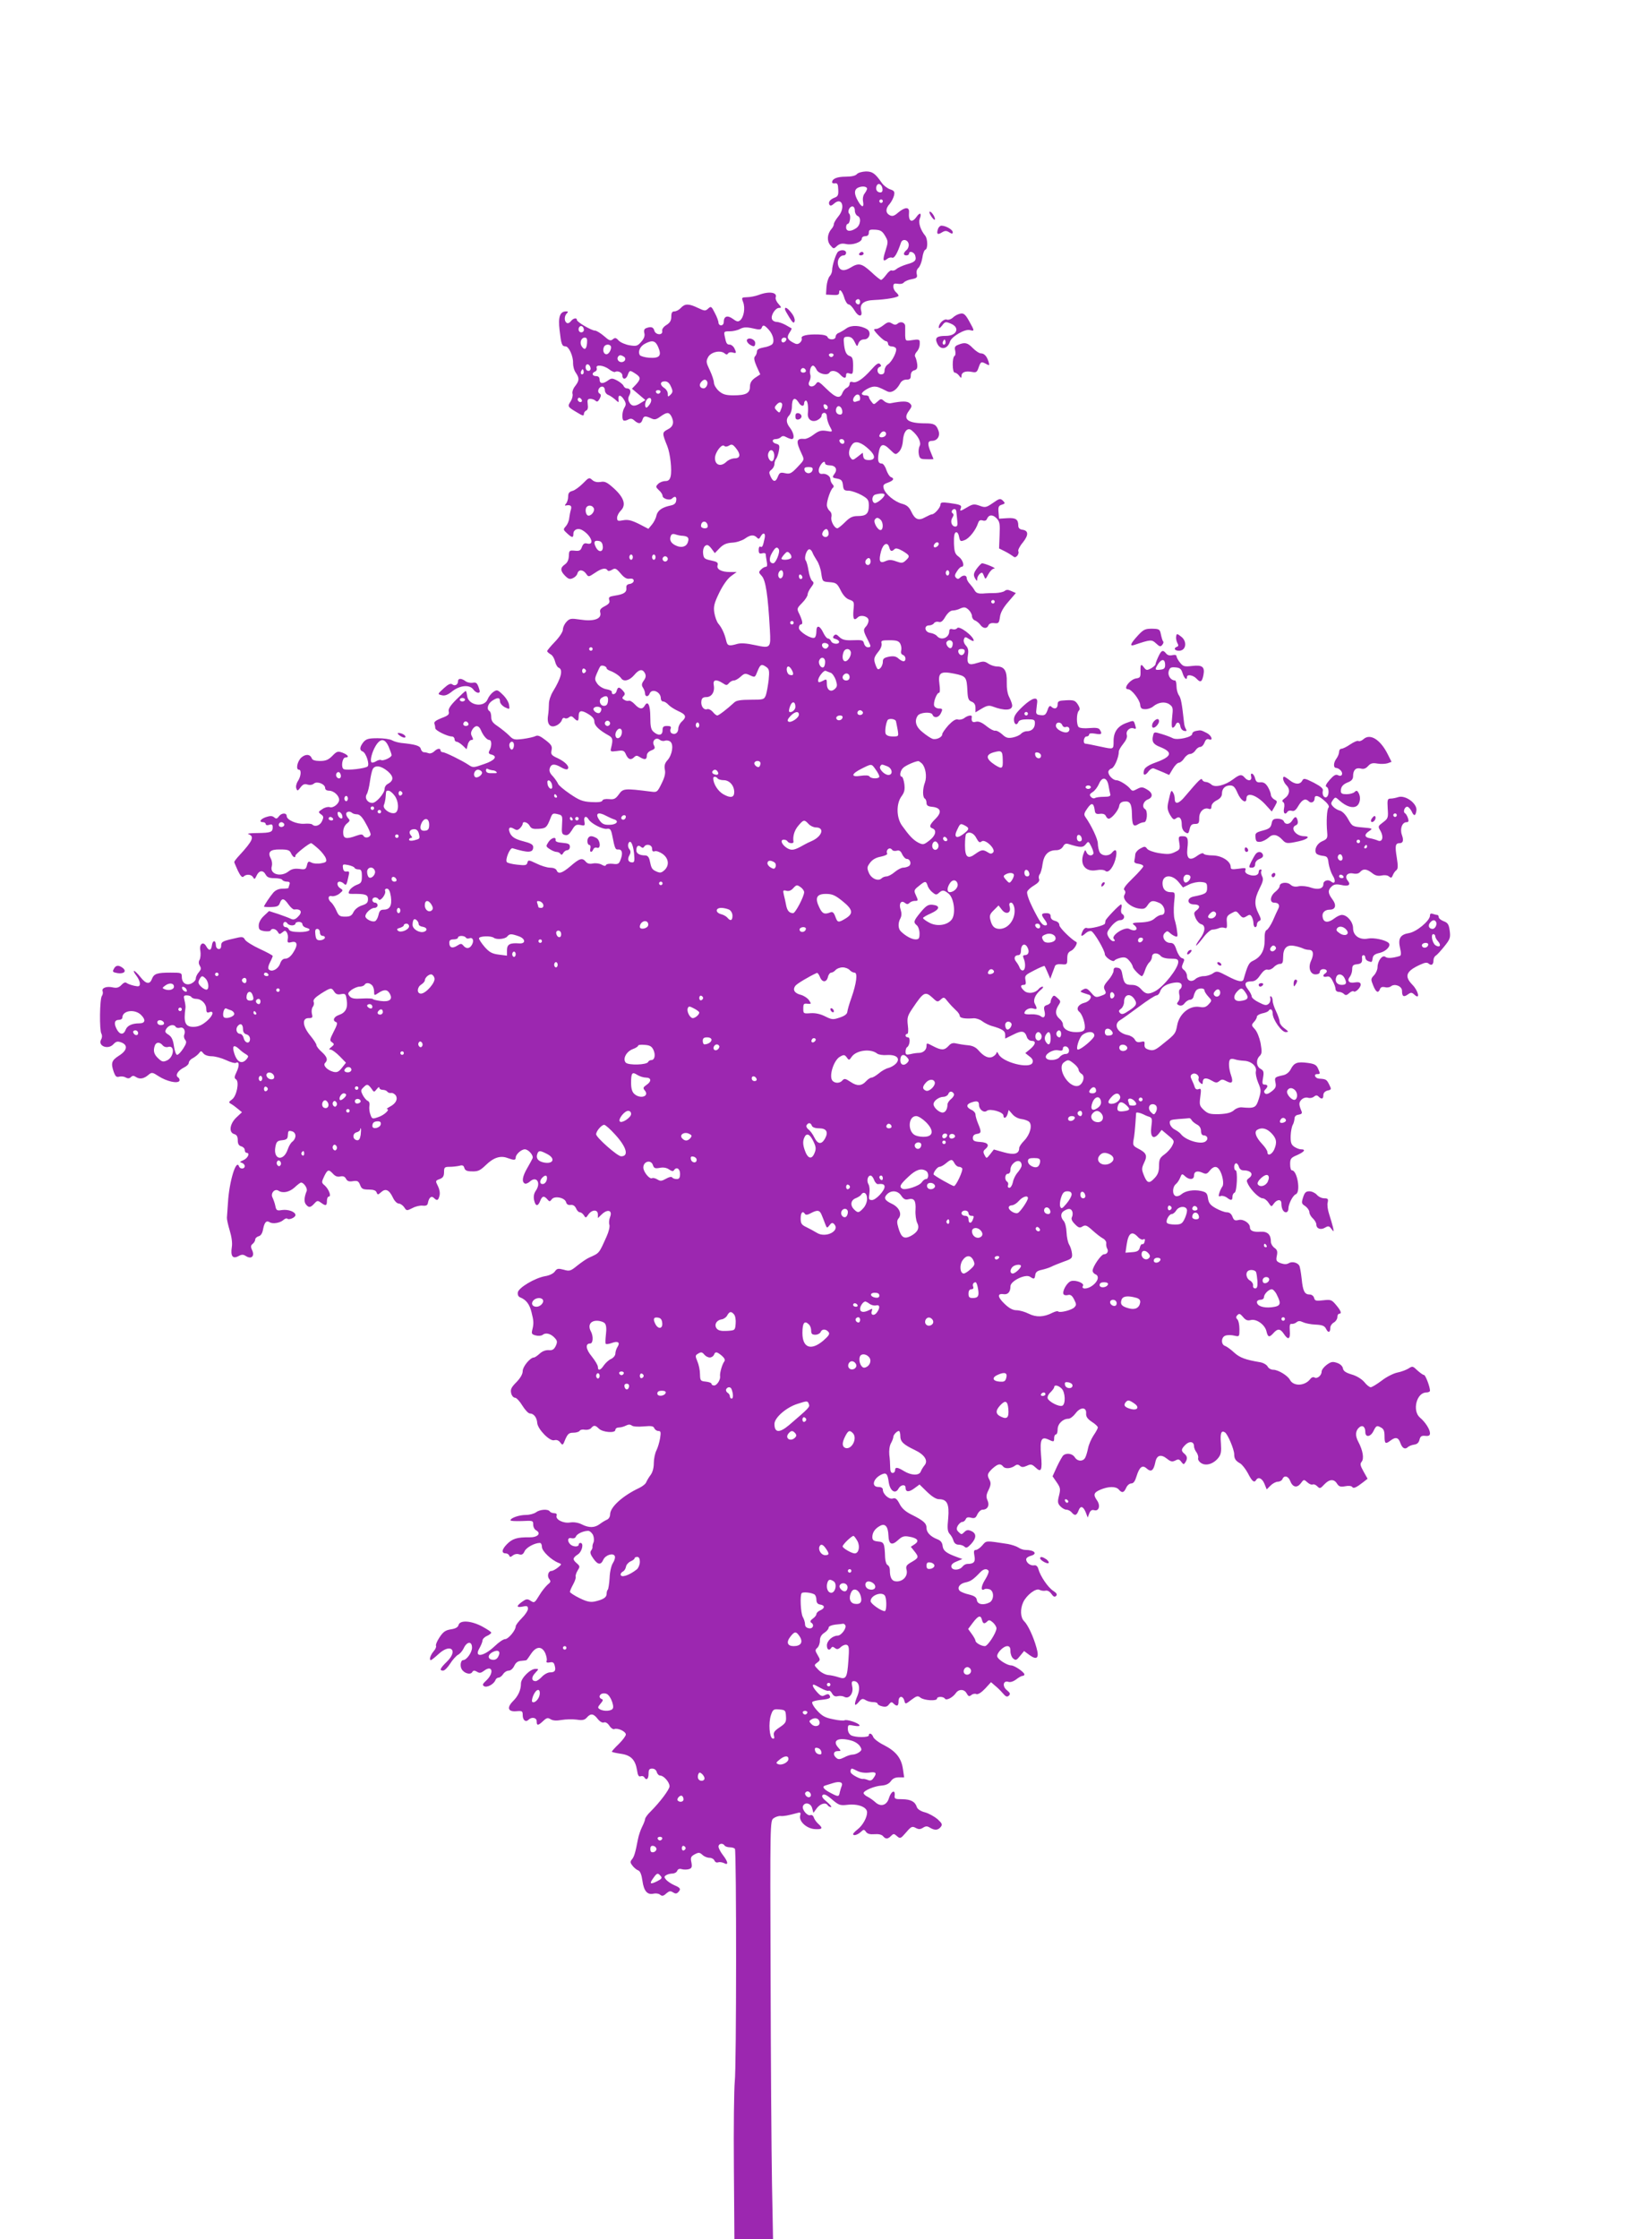 <?xml version="1.0" standalone="no"?>
<!DOCTYPE svg PUBLIC "-//W3C//DTD SVG 20010904//EN"
 "http://www.w3.org/TR/2001/REC-SVG-20010904/DTD/svg10.dtd">
<svg version="1.0" xmlns="http://www.w3.org/2000/svg"
 width="945pt" height="1280pt" viewBox="0 0 945 1280"
 preserveAspectRatio="xMidYMid meet">
<g transform="translate(0,1280) scale(0.1,-0.1)"
fill="#9c27b0" stroke="none">
<path d="M4902 11805 c-8 -10 -32 -15 -65 -15 -49 0 -77 -12 -77 -32 0 -5 8
-8 17 -6 13 2 17 -5 18 -35 2 -32 -2 -40 -21 -47 -26 -10 -38 -26 -29 -41 5
-7 13 -5 26 7 46 41 67 -23 24 -74 -14 -17 -25 -36 -25 -43 0 -7 -6 -20 -14
-28 -24 -29 -27 -67 -7 -92 19 -23 20 -23 39 -5 15 13 29 16 52 11 36 -8 90
11 90 31 0 8 9 14 20 14 13 0 20 7 20 20 0 16 6 19 37 17 30 -2 40 -8 56 -35
18 -31 18 -35 3 -83 -18 -55 -16 -69 9 -49 8 7 21 10 28 7 13 -5 30 24 51 86
8 24 40 18 44 -9 2 -11 -4 -27 -13 -34 -19 -16 -19 -30 0 -30 8 0 15 5 15 10
0 18 29 10 35 -10 9 -28 0 -38 -48 -51 -23 -7 -50 -19 -59 -27 -9 -8 -21 -11
-27 -8 -5 3 -19 -7 -31 -24 -12 -16 -25 -30 -30 -30 -4 0 -30 20 -56 45 -55
50 -72 54 -119 25 -38 -23 -63 -18 -71 16 -7 26 10 54 32 54 8 0 14 7 14 15 0
16 -27 20 -45 7 -12 -8 -35 -79 -35 -107 0 -10 -6 -26 -14 -34 -8 -9 -16 -36
-18 -60 l-3 -45 38 -2 c27 -2 37 1 37 12 0 28 17 13 29 -26 6 -22 18 -40 25
-40 8 0 23 -16 35 -36 22 -37 47 -37 37 0 -10 39 15 59 75 61 69 3 139 15 139
25 0 4 -7 13 -15 20 -8 7 -15 21 -15 32 0 16 5 19 25 16 14 -3 30 0 35 7 6 7
26 16 45 19 30 6 34 10 29 30 -3 14 1 27 10 35 8 7 18 32 22 56 3 24 11 46 18
48 14 5 13 61 -1 79 -28 34 -40 74 -32 97 13 32 2 40 -17 13 -28 -40 -49 -28
-44 26 2 30 -24 29 -62 -3 -23 -20 -33 -23 -49 -15 -24 13 -24 38 0 64 10 12
21 33 25 48 5 22 2 28 -23 36 -16 6 -37 22 -47 37 -38 54 -53 65 -91 65 -21
-1 -44 -7 -51 -15z m146 -83 c2 -14 -2 -22 -12 -22 -19 0 -29 17 -22 36 8 22
30 12 34 -14z m-88 -1 c0 -4 -6 -16 -14 -27 -9 -11 -12 -30 -9 -46 7 -37 -8
-35 -29 3 -24 42 -23 68 5 78 23 9 47 4 47 -8z m90 -71 c0 -5 -4 -10 -10 -10
-5 0 -10 5 -10 10 0 6 5 10 10 10 6 0 10 -4 10 -10z m-160 -54 c0 -13 7 -26
15 -30 23 -8 18 -53 -7 -70 -32 -22 -58 -20 -58 4 0 11 4 20 9 20 12 0 20 47
9 58 -12 12 1 42 18 42 8 0 14 -10 14 -24z m30 -521 c0 -8 -4 -15 -9 -15 -13
0 -22 16 -14 24 11 11 23 6 23 -9z"/>
<path d="M5326 11565 c9 -14 19 -24 21 -21 7 7 -16 46 -28 46 -5 0 -2 -11 7
-25z"/>
<path d="M5365 11489 c-9 -28 -1 -33 24 -17 17 10 25 10 41 0 16 -10 20 -10
20 1 0 14 -40 37 -65 37 -7 0 -17 -9 -20 -21z"/>
<path d="M4915 11350 c-3 -5 1 -10 9 -10 9 0 16 5 16 10 0 6 -4 10 -9 10 -6 0
-13 -4 -16 -10z"/>
<path d="M4340 11114 c-19 -7 -50 -13 -67 -13 -31 -1 -32 -2 -22 -28 13 -34 4
-86 -17 -104 -12 -10 -20 -8 -43 9 -31 22 -51 14 -51 -20 0 -10 -7 -18 -15
-18 -8 0 -15 7 -15 15 0 9 -9 34 -21 56 -19 38 -22 40 -38 25 -16 -15 -21 -14
-59 4 -52 25 -74 25 -97 0 -10 -11 -26 -20 -37 -20 -13 0 -18 -8 -18 -30 0
-22 -7 -35 -28 -48 -17 -10 -26 -24 -24 -34 5 -26 -38 -24 -45 2 -5 20 -19 25
-47 14 -11 -4 -14 -14 -10 -29 4 -15 -2 -31 -18 -49 -21 -24 -27 -26 -66 -20
-24 4 -52 16 -63 27 -15 17 -21 18 -34 7 -12 -10 -21 -7 -50 19 -20 17 -43 31
-51 31 -20 0 -104 49 -104 61 0 15 -22 10 -35 -8 -7 -9 -17 -13 -23 -9 -15 9
-15 39 0 54 9 9 9 12 -3 12 -36 0 -47 -31 -38 -107 9 -80 13 -93 34 -93 19 0
45 -57 43 -96 0 -17 6 -42 16 -55 21 -31 20 -45 -4 -76 -12 -15 -18 -34 -15
-44 3 -10 -2 -30 -11 -44 -19 -29 -17 -31 39 -64 29 -18 37 -20 37 -8 0 8 6
17 13 20 9 3 12 16 9 36 -3 25 -1 31 15 31 10 0 24 -5 30 -11 8 -8 14 -5 23
11 9 18 9 24 0 30 -17 10 -5 40 15 40 8 0 15 -9 15 -20 0 -11 8 -23 18 -27 9
-3 27 -15 40 -26 22 -20 22 -20 20 -1 -4 29 13 29 31 0 13 -21 13 -30 3 -46
-13 -21 -16 -62 -6 -73 4 -3 15 -2 26 4 15 8 24 7 37 -5 24 -21 38 -20 46 4 7
23 15 24 49 9 20 -10 29 -8 54 10 37 26 48 26 62 2 18 -35 12 -60 -21 -76 -32
-17 -32 -21 -2 -95 17 -42 28 -139 19 -174 -5 -19 -13 -26 -30 -26 -14 0 -32
-7 -41 -16 -15 -15 -15 -18 4 -36 12 -10 21 -25 21 -32 0 -17 41 -29 54 -16
17 17 28 11 24 -12 -2 -16 -12 -24 -33 -28 -48 -10 -73 -28 -80 -57 -3 -16
-15 -39 -26 -52 l-20 -24 -54 28 c-43 21 -63 26 -90 21 -31 -6 -35 -4 -35 14
0 11 9 29 21 41 32 32 19 74 -39 127 -39 35 -52 42 -76 37 -19 -3 -35 0 -48
11 -17 16 -20 15 -53 -19 -20 -20 -47 -40 -60 -43 -19 -5 -25 -13 -25 -33 0
-15 -6 -33 -12 -40 -7 -7 -8 -12 -3 -11 28 6 37 -1 31 -22 -4 -13 -8 -35 -10
-50 -1 -15 -10 -36 -19 -46 -16 -18 -16 -20 6 -40 29 -27 37 -28 37 -3 0 23
25 34 48 22 53 -29 77 -90 30 -78 -14 4 -22 -1 -29 -19 -7 -21 -15 -25 -41
-22 -31 3 -33 1 -34 -30 -1 -22 -8 -38 -22 -48 -28 -19 -28 -37 1 -66 18 -18
27 -21 44 -13 12 5 24 17 26 27 7 24 32 23 50 -2 13 -19 14 -19 50 5 38 26 62
31 72 15 4 -6 13 -5 26 3 18 11 24 8 49 -21 20 -24 35 -33 51 -30 16 2 24 -2
24 -12 0 -8 -10 -16 -22 -18 -16 -2 -22 -9 -20 -24 2 -24 -14 -35 -66 -43 -32
-5 -37 -9 -32 -25 5 -14 -2 -23 -25 -35 -25 -13 -31 -21 -26 -38 8 -35 -38
-51 -114 -39 -54 8 -61 7 -80 -13 -11 -12 -20 -31 -20 -44 0 -12 -19 -42 -45
-69 -25 -26 -45 -50 -45 -54 0 -4 9 -12 19 -18 11 -5 22 -24 26 -41 4 -17 13
-33 21 -36 26 -10 15 -58 -33 -136 -13 -21 -23 -52 -23 -70 0 -17 -2 -48 -5
-67 -8 -50 13 -74 48 -57 14 6 28 20 31 31 3 10 10 15 16 11 6 -4 17 -2 24 4
11 9 18 8 29 -4 21 -21 27 -19 27 9 0 35 14 39 54 15 25 -15 36 -28 36 -44 0
-23 27 -49 85 -81 20 -12 22 -24 11 -68 -6 -23 -4 -24 34 -19 35 5 41 3 51
-21 13 -28 28 -33 47 -14 10 10 17 10 32 0 28 -17 40 -15 40 8 0 13 10 24 25
30 21 8 24 13 16 29 -14 25 11 50 33 32 7 -6 21 -9 30 -5 9 3 23 1 31 -6 20
-17 10 -77 -18 -107 -14 -16 -18 -30 -14 -52 5 -22 -1 -45 -19 -81 -24 -49
-26 -50 -62 -45 -151 19 -158 18 -182 -16 -19 -26 -28 -30 -56 -27 -20 2 -35
-1 -38 -8 -3 -9 -24 -11 -64 -9 -51 3 -69 11 -122 47 -34 23 -65 49 -68 58 -3
8 -16 27 -29 42 -18 18 -23 32 -18 47 8 25 27 27 66 4 15 -9 32 -14 36 -9 13
13 -12 40 -55 61 -38 17 -42 23 -37 46 5 22 0 32 -34 58 -31 24 -45 30 -58 23
-10 -5 -42 -12 -71 -16 -50 -6 -56 -5 -80 20 -15 15 -44 38 -64 52 -29 19 -38
31 -38 53 0 15 -4 31 -10 34 -18 11 -10 42 15 59 32 21 45 20 45 -3 0 -11 12
-25 28 -34 28 -13 28 -13 24 14 -2 15 -18 41 -36 58 -30 29 -33 30 -55 15 -12
-9 -26 -27 -31 -40 -20 -52 -112 -37 -118 19 -2 15 -5 27 -8 27 -3 0 -27 -22
-54 -49 -35 -35 -47 -54 -43 -69 4 -16 -4 -23 -42 -37 -32 -13 -44 -22 -40
-32 3 -8 5 -20 5 -26 0 -13 70 -47 95 -47 8 0 15 -7 15 -15 0 -8 5 -15 12 -15
6 0 22 -10 34 -21 l23 -22 7 27 c3 14 13 26 20 26 12 0 12 4 4 20 -8 14 -7 25
2 40 17 26 36 25 48 -2 13 -32 35 -58 49 -58 14 0 15 -35 1 -60 -7 -14 -5 -19
10 -23 39 -10 21 -34 -42 -55 -59 -21 -63 -21 -88 -4 -36 24 -133 72 -147 72
-7 0 -13 5 -13 10 0 15 -19 12 -37 -6 -9 -8 -22 -13 -30 -10 -8 3 -20 6 -28 6
-7 0 -15 8 -18 19 -4 18 -31 26 -112 34 -16 2 -40 8 -52 15 -12 7 -49 12 -83
12 -52 0 -65 -4 -81 -22 -22 -28 -24 -47 -4 -54 19 -8 40 -73 28 -85 -12 -12
-116 -24 -136 -16 -18 7 -10 67 9 67 24 0 15 15 -16 27 -27 10 -33 9 -59 -18
-23 -23 -38 -29 -71 -29 -26 0 -43 5 -46 14 -10 26 -36 27 -61 5 -23 -22 -32
-69 -13 -69 15 0 12 -38 -6 -65 -9 -14 -13 -32 -9 -42 6 -16 8 -15 24 6 13 17
23 22 40 16 13 -4 28 -2 37 6 18 15 64 -3 64 -26 0 -9 9 -15 23 -15 26 0 57
-28 57 -52 0 -22 -34 -49 -54 -42 -9 3 -28 -1 -42 -11 -24 -16 -25 -17 -8 -30
16 -11 16 -17 6 -39 -11 -25 -40 -35 -56 -19 -4 4 -24 6 -46 4 -43 -3 -100 22
-100 44 0 20 -30 19 -45 -2 -10 -14 -16 -15 -27 -5 -11 9 -23 9 -47 1 -32 -11
-42 -29 -16 -29 8 0 15 -5 15 -11 0 -6 9 -8 20 -4 15 5 20 2 20 -14 0 -28 -11
-32 -88 -33 -37 0 -60 -3 -52 -6 37 -13 28 -36 -52 -123 -16 -17 -28 -33 -28
-37 0 -3 10 -25 21 -50 15 -31 25 -40 32 -33 16 16 45 13 55 -4 7 -13 10 -12
20 10 14 30 37 33 52 5 8 -15 21 -20 50 -20 21 0 42 -4 45 -10 3 -5 15 -10 27
-10 14 0 18 -5 14 -16 -3 -9 -6 -18 -6 -20 0 -2 -15 -4 -33 -4 -22 0 -40 -8
-53 -22 -19 -22 -54 -74 -54 -81 0 -1 19 -3 42 -2 33 1 43 5 49 23 11 30 24
28 49 -8 12 -17 27 -30 33 -29 41 5 50 -16 18 -45 -14 -13 -24 -15 -38 -8 -10
5 -42 17 -71 27 l-53 17 -30 -28 c-18 -17 -29 -38 -29 -55 0 -23 5 -27 33 -32
17 -2 33 -1 35 4 6 15 30 10 41 -8 8 -15 11 -15 26 -3 14 12 18 12 26 -1 5 -8
8 -24 5 -37 -3 -20 0 -23 20 -18 35 9 40 -15 12 -58 -14 -23 -31 -36 -45 -36
-14 0 -24 -9 -31 -29 -11 -31 -47 -50 -64 -33 -6 6 -4 20 6 40 9 17 16 34 16
37 0 4 -34 22 -75 41 -41 19 -79 43 -84 53 -10 17 -15 18 -67 5 -62 -14 -69
-18 -69 -42 0 -26 -30 -21 -30 5 -1 31 -19 30 -23 -2 -4 -30 -17 -32 -32 -5
-17 32 -42 14 -34 -25 3 -18 1 -41 -4 -51 -7 -12 -6 -23 1 -35 9 -14 7 -22 -6
-37 -9 -10 -17 -26 -17 -36 0 -9 -11 -21 -25 -28 -30 -14 -55 3 -55 38 0 23
-3 24 -64 24 -78 0 -95 -6 -107 -36 -12 -33 -34 -30 -66 11 -15 19 -32 35 -36
35 -5 0 1 -12 12 -26 12 -15 21 -35 21 -46 0 -17 -5 -19 -33 -13 -17 4 -37 11
-43 16 -7 6 -18 1 -29 -11 -14 -15 -26 -19 -47 -15 -37 9 -68 -2 -61 -21 3 -8
1 -20 -4 -27 -13 -15 -15 -197 -3 -216 5 -9 5 -22 -2 -34 -19 -37 40 -59 70
-27 16 17 24 19 46 11 39 -15 34 -46 -14 -76 -42 -27 -47 -42 -29 -94 9 -24
15 -30 30 -26 10 3 27 2 37 -4 13 -7 22 -7 31 2 9 9 16 9 31 -1 21 -13 45 -8
72 16 16 13 22 12 55 -10 45 -29 108 -44 119 -27 3 6 0 15 -7 20 -19 11 -2 39
34 57 15 7 27 19 27 27 0 8 10 20 23 26 12 7 28 19 35 28 11 15 13 15 25 0 7
-10 27 -17 48 -17 19 0 56 -10 82 -22 25 -12 50 -19 56 -16 19 12 22 -14 5
-50 -14 -29 -15 -37 -4 -44 20 -13 4 -96 -23 -115 -19 -14 -20 -17 -6 -25 9
-5 27 -18 40 -29 l23 -19 -32 -30 c-38 -36 -45 -86 -12 -95 14 -4 20 -14 20
-35 0 -21 6 -31 20 -35 11 -3 20 -12 20 -21 0 -9 5 -16 10 -16 22 0 8 -31 -18
-42 -21 -9 -23 -12 -9 -15 9 -3 17 -11 17 -19 0 -17 -27 -19 -33 -1 -16 44
-56 -87 -63 -208 -3 -38 -5 -77 -6 -85 -1 -8 6 -41 16 -74 11 -36 16 -72 12
-95 -8 -51 5 -69 37 -52 20 11 28 11 45 0 31 -19 50 1 34 35 -9 19 -8 27 4 36
8 7 14 18 14 25 0 7 9 15 19 18 13 3 22 17 26 41 8 40 19 51 38 39 17 -11 59
-4 78 13 9 8 18 11 22 8 9 -10 47 6 47 20 0 19 -41 34 -77 29 -29 -5 -33 -2
-38 23 -3 16 -11 37 -16 48 -13 23 11 53 33 40 25 -17 63 -9 93 18 17 16 33
28 37 28 16 0 39 -34 32 -49 -14 -34 -16 -62 -4 -76 16 -20 26 -19 48 5 16 18
20 18 38 5 27 -20 34 -19 34 10 0 14 5 25 11 25 16 0 0 42 -23 63 -19 16 -20
18 -4 52 20 41 26 42 52 14 12 -13 25 -18 41 -14 15 3 25 0 32 -13 7 -14 18
-18 40 -14 26 4 32 0 41 -22 8 -22 16 -26 49 -26 27 0 41 -5 45 -16 6 -15 8
-15 26 1 25 23 46 14 67 -30 9 -20 24 -35 34 -35 9 0 23 -10 31 -21 13 -21 15
-21 47 -5 18 10 44 16 59 14 20 -2 28 2 30 17 6 30 20 41 34 27 18 -18 25 -15
32 13 4 15 0 37 -9 55 -15 29 -15 31 10 40 19 7 25 17 25 40 0 27 3 30 33 30
17 0 42 3 55 6 17 5 24 2 28 -12 4 -15 15 -20 45 -20 33 -1 46 5 78 36 44 43
84 56 125 40 36 -13 46 -13 46 3 0 18 32 47 52 47 21 0 52 -36 44 -52 -3 -7
-17 -33 -31 -57 -27 -47 -31 -76 -14 -86 5 -4 19 1 29 10 39 36 67 -7 34 -53
-10 -15 -13 -32 -9 -52 8 -37 22 -38 35 -5 11 29 22 31 41 9 12 -14 14 -14 25
0 15 22 75 10 82 -16 3 -12 12 -18 26 -16 14 2 24 -5 31 -19 5 -13 15 -23 22
-23 7 0 17 -8 23 -17 10 -17 12 -16 26 5 21 29 54 29 54 0 l0 -21 24 23 c33
30 60 21 46 -16 -6 -15 -8 -35 -4 -46 3 -10 -4 -40 -16 -66 -45 -100 -40 -94
-100 -121 -14 -6 -44 -27 -67 -45 -39 -32 -45 -34 -79 -24 -31 8 -38 7 -50
-10 -8 -12 -31 -23 -55 -27 -59 -10 -153 -66 -157 -93 -2 -14 3 -25 15 -29 32
-13 52 -38 63 -83 13 -51 14 -65 5 -101 -6 -23 -3 -27 20 -33 15 -4 33 -2 40
4 17 14 47 6 69 -19 14 -15 15 -23 5 -45 -10 -20 -19 -26 -40 -24 -18 1 -37
-6 -52 -20 -13 -12 -28 -22 -33 -22 -21 0 -64 -52 -64 -77 0 -18 -13 -40 -36
-64 -30 -30 -35 -42 -30 -63 3 -14 13 -26 22 -26 8 0 27 -20 42 -45 15 -24 34
-45 43 -45 22 0 40 -23 42 -54 3 -36 71 -106 97 -99 14 4 26 -1 35 -13 13 -18
15 -17 29 19 14 31 21 37 46 37 16 0 32 5 36 11 3 6 17 9 30 6 13 -2 29 2 35
9 15 18 24 18 44 -2 21 -22 95 -28 95 -8 0 8 9 14 21 14 11 0 29 5 40 11 14 7
24 7 33 0 7 -6 36 -8 68 -5 44 4 57 2 61 -11 4 -8 14 -15 23 -15 14 0 15 -7
10 -41 -4 -23 -13 -54 -21 -70 -8 -15 -15 -48 -15 -72 0 -28 -7 -53 -18 -68
-10 -13 -21 -32 -25 -41 -3 -10 -21 -24 -39 -33 -96 -45 -168 -110 -168 -152
0 -13 -8 -26 -18 -30 -9 -4 -28 -15 -41 -25 -29 -22 -62 -23 -103 -2 -20 10
-44 14 -66 11 -39 -7 -86 17 -78 39 3 9 -2 14 -14 14 -10 0 -22 5 -25 10 -9
15 -57 12 -79 -5 -11 -8 -37 -15 -57 -15 -39 0 -89 -17 -89 -31 0 -4 29 -5 65
-4 63 3 65 3 65 -20 0 -13 7 -28 17 -33 31 -18 8 -41 -39 -40 -69 1 -97 -7
-129 -40 -30 -31 -32 -52 -4 -52 7 0 15 -6 18 -12 3 -10 7 -10 20 0 9 8 25 11
36 7 16 -5 24 0 32 18 10 21 57 47 87 47 7 0 12 -10 12 -23 0 -24 54 -75 95
-91 19 -7 19 -8 -4 -27 -13 -10 -29 -19 -36 -19 -19 0 -27 -30 -13 -47 10 -12
8 -18 -9 -31 -11 -10 -33 -36 -47 -60 -29 -47 -29 -47 -55 -30 -15 9 -23 7
-44 -8 -35 -25 -34 -35 3 -28 25 6 30 3 30 -13 0 -10 -16 -34 -35 -53 -19 -19
-35 -40 -35 -47 0 -22 -42 -73 -61 -73 -10 0 -36 -18 -59 -40 -64 -61 -121
-68 -87 -11 9 16 17 36 17 43 0 8 11 20 25 26 14 6 25 15 25 19 0 5 -24 20
-53 36 -63 33 -126 37 -134 8 -3 -13 -17 -21 -44 -25 -31 -5 -44 -14 -65 -46
-14 -21 -23 -43 -20 -48 3 -5 -3 -20 -14 -32 -18 -21 -27 -50 -15 -50 3 0 23
16 45 36 69 63 113 19 45 -46 -38 -37 -43 -50 -20 -50 8 0 26 18 40 40 13 21
34 44 44 50 11 5 26 22 33 37 19 41 48 43 48 4 0 -27 -31 -71 -51 -71 -13 0
-19 -31 -9 -50 13 -25 50 -36 61 -19 6 11 13 11 27 3 15 -10 23 -8 42 6 47 35
57 -13 13 -55 -23 -21 -25 -27 -14 -34 16 -10 56 11 65 35 3 8 11 14 18 14 7
0 19 9 26 20 7 11 21 20 32 20 11 0 24 11 32 28 9 19 21 27 41 28 15 1 29 3
30 5 2 2 14 19 26 37 29 42 61 43 80 2 7 -17 11 -36 8 -44 -4 -9 2 -12 18 -9
17 4 24 -1 28 -18 8 -29 1 -39 -27 -39 -12 0 -33 -11 -46 -25 -13 -14 -29 -25
-36 -25 -24 0 -26 22 -3 46 22 24 22 24 2 24 -30 0 -83 -53 -83 -83 0 -37 -15
-71 -45 -101 -37 -37 -30 -62 18 -58 34 3 37 1 37 -22 0 -29 17 -43 33 -27 18
18 47 13 47 -9 0 -26 8 -25 37 2 20 19 27 20 43 10 13 -8 34 -9 62 -4 24 4 62
5 86 2 33 -5 46 -3 59 12 22 25 38 23 62 -8 13 -16 27 -24 36 -20 9 3 21 -4
31 -19 8 -13 21 -22 28 -19 20 8 66 -14 66 -31 0 -8 -18 -32 -40 -54 -22 -21
-40 -41 -40 -44 0 -3 23 -8 50 -12 59 -8 84 -34 94 -94 4 -29 10 -39 20 -35 8
3 17 1 21 -5 12 -21 25 -11 25 19 0 24 4 30 21 30 12 0 23 -8 26 -20 3 -11 12
-20 20 -20 20 0 53 -38 53 -61 0 -18 -54 -90 -109 -145 -17 -16 -31 -36 -31
-43 0 -6 -8 -26 -17 -44 -9 -18 -20 -50 -24 -72 -15 -79 -22 -100 -35 -115
-10 -12 -9 -19 4 -35 9 -12 24 -24 33 -27 11 -4 19 -24 24 -60 8 -58 28 -81
63 -73 13 3 30 1 38 -6 11 -9 19 -8 35 7 16 14 24 16 38 7 14 -9 21 -9 30 0
18 18 13 26 -21 40 -18 8 -39 22 -47 31 -13 15 -13 19 0 27 8 5 24 9 35 9 12
0 25 7 28 16 4 10 13 13 26 9 11 -3 29 -3 40 0 17 5 20 12 15 39 -6 27 -3 34
19 46 23 12 28 11 44 -3 10 -10 28 -17 41 -17 12 0 24 -7 28 -16 3 -8 12 -13
20 -10 8 3 23 1 34 -4 27 -15 25 6 -6 46 -14 18 -25 40 -25 48 0 18 25 22 35
6 3 -5 17 -10 30 -10 13 0 26 -4 29 -9 9 -15 9 -1250 -1 -1331 -4 -41 -7 -261
-5 -487 l3 -413 111 0 110 0 -6 318 c-3 174 -7 712 -8 1195 -3 868 -3 879 17
893 11 8 29 14 40 13 18 -2 43 3 99 18 15 4 18 1 13 -16 -8 -33 38 -75 86 -77
42 -2 46 5 17 31 -11 10 -22 26 -25 36 -3 10 -12 16 -19 13 -17 -7 -50 32 -43
51 10 26 46 18 53 -12 l7 -26 19 26 c20 27 52 36 63 17 3 -5 12 -10 18 -10 7
0 -4 14 -23 30 -25 20 -32 32 -24 39 7 8 23 1 53 -25 39 -33 46 -36 89 -31 60
7 112 -13 112 -43 0 -30 -25 -75 -55 -98 -14 -11 -25 -23 -25 -26 0 -12 24 -6
43 11 17 16 20 17 31 1 8 -11 23 -15 48 -13 23 2 41 -2 49 -11 15 -18 27 -18
46 1 14 14 17 14 34 -1 18 -16 21 -15 52 21 29 34 35 37 55 26 17 -9 26 -9 42
1 16 10 24 10 40 0 27 -16 45 -15 61 4 11 14 9 20 -18 45 -18 15 -50 33 -72
39 -24 6 -42 18 -46 29 -10 32 -34 45 -83 46 -43 0 -47 2 -44 23 3 35 -21 22
-33 -17 -12 -41 -47 -52 -78 -23 -12 11 -32 25 -44 31 -13 6 -23 16 -23 21 0
14 63 41 104 43 24 2 41 10 52 25 10 15 25 22 46 22 l30 0 -7 48 c-9 62 -40
101 -108 136 -31 15 -59 37 -62 47 -7 20 -25 26 -25 9 0 -13 -76 -13 -101 0
-11 6 -19 21 -19 36 0 25 2 26 36 19 23 -4 34 -3 30 4 -8 13 -73 34 -85 27 -5
-3 -34 -1 -65 6 -46 9 -63 18 -92 50 -21 23 -32 44 -27 49 5 5 28 10 51 12 47
5 57 10 47 26 -4 8 -12 8 -26 1 -16 -9 -24 -6 -44 16 -23 25 -32 44 -20 44 2
0 21 -9 40 -20 20 -11 40 -18 45 -15 5 3 14 -4 20 -16 8 -14 18 -19 32 -15 12
3 29 1 38 -4 27 -15 54 21 45 59 -5 24 -3 31 9 31 29 0 39 -38 22 -81 -22 -53
-20 -69 5 -40 17 21 23 23 40 13 10 -7 30 -12 44 -12 14 0 25 -4 25 -9 0 -5
12 -12 26 -15 19 -5 30 -2 39 11 11 14 16 16 26 5 20 -19 29 -15 29 13 0 31
25 34 33 3 6 -21 6 -21 40 5 31 23 37 25 53 12 22 -16 94 -20 94 -5 0 13 37
13 45 0 8 -13 45 6 63 32 17 24 49 23 62 -3 9 -16 14 -18 26 -9 7 7 21 10 29
6 10 -3 28 8 50 31 l34 37 23 -20 c13 -10 33 -30 45 -44 17 -20 24 -22 34 -13
10 10 7 16 -11 31 -28 22 -22 57 8 48 11 -4 29 2 45 14 14 11 30 20 36 20 6 0
11 4 11 8 0 13 -57 52 -76 52 -22 0 -72 31 -79 49 -7 18 33 61 57 61 13 0 18
-8 18 -29 0 -16 7 -35 16 -42 14 -12 19 -10 39 15 l23 28 31 -23 c43 -31 57
-17 40 42 -17 62 -49 131 -71 152 -21 20 -23 69 -5 108 19 41 73 82 93 71 9
-5 25 -7 34 -5 11 3 24 -4 34 -18 12 -17 19 -20 27 -12 8 8 4 16 -16 29 -30
19 -74 84 -85 124 -4 16 -13 24 -24 22 -21 -4 -46 15 -46 34 0 8 11 16 25 20
43 11 23 34 -29 34 -12 0 -30 6 -41 14 -11 7 -38 16 -60 20 -130 20 -122 20
-146 -8 -12 -14 -29 -26 -37 -26 -11 0 -13 -8 -8 -34 7 -35 -4 -46 -41 -46 -9
0 -21 -7 -27 -15 -17 -22 -59 -24 -64 -2 -2 12 7 22 30 31 l33 14 -30 11 c-61
22 -80 36 -83 64 -2 20 -12 31 -30 38 -39 15 -62 39 -62 64 0 27 -16 42 -84
76 -35 17 -57 36 -70 62 -15 29 -24 36 -39 31 -21 -7 -57 25 -57 51 0 9 -9 15
-25 15 -41 0 -32 45 13 69 31 16 39 9 46 -43 8 -50 38 -69 56 -35 12 22 40 26
40 5 0 -26 19 -27 50 -4 l30 22 43 -42 c28 -27 52 -42 68 -42 47 0 60 -28 53
-109 -6 -57 -4 -75 8 -89 9 -9 19 -27 22 -39 5 -15 15 -23 30 -23 12 0 27 -5
34 -12 9 -9 17 -5 37 16 31 34 32 60 1 74 -18 8 -27 7 -40 -6 -15 -15 -17 -15
-32 0 -13 12 -14 20 -5 37 7 11 18 21 25 21 8 0 16 7 20 15 4 11 13 14 31 9
20 -5 27 -1 36 20 7 14 20 26 29 26 29 0 42 24 29 53 -9 20 -8 32 6 60 13 27
14 40 6 56 -16 29 -14 37 16 66 32 28 46 31 62 11 12 -14 46 -11 69 7 8 6 17
6 26 -2 10 -9 20 -9 40 0 23 11 29 9 50 -10 32 -31 39 -16 31 72 -7 87 2 106
40 89 34 -16 35 -15 35 8 0 11 5 20 10 20 6 0 10 13 10 29 0 32 30 61 62 61
10 0 28 14 40 30 28 38 64 38 61 0 -1 -19 8 -31 33 -48 19 -12 34 -26 34 -32
0 -5 -11 -26 -25 -46 -13 -20 -27 -52 -31 -73 -4 -20 -11 -44 -16 -53 -12 -24
-45 -23 -60 2 -13 20 -44 26 -64 12 -6 -4 -22 -33 -37 -64 l-26 -57 24 -35
c21 -30 22 -39 13 -75 -9 -35 -8 -45 7 -61 10 -11 26 -20 35 -20 10 0 23 -7
30 -15 18 -22 29 -19 40 11 11 29 27 24 42 -14 l10 -27 9 24 c7 17 15 22 29
18 26 -7 36 26 16 55 -24 34 -20 46 20 63 46 19 88 19 104 0 18 -21 29 -19 42
10 6 14 19 25 29 25 13 0 22 13 30 40 17 55 34 68 59 45 25 -22 39 -12 49 37
8 40 32 47 67 19 21 -17 30 -18 47 -10 17 9 23 8 34 -7 12 -16 15 -17 23 -4
14 21 12 36 -5 50 -20 17 -19 26 6 51 23 23 49 19 49 -8 0 -10 7 -26 15 -36 7
-11 11 -25 9 -32 -3 -7 4 -20 16 -28 28 -19 71 -6 99 29 16 20 18 36 15 83 -5
59 2 76 23 63 16 -10 53 -98 53 -125 0 -26 8 -38 35 -53 10 -6 30 -31 43 -55
24 -47 36 -57 47 -40 12 21 35 11 48 -21 l13 -32 22 22 c12 12 31 22 42 22 11
0 23 7 26 15 9 23 33 18 44 -10 14 -37 39 -43 61 -14 17 23 18 23 38 5 11 -10
24 -15 30 -12 5 3 17 -1 26 -10 14 -15 18 -14 40 10 29 31 56 33 73 5 11 -17
20 -20 47 -15 19 4 36 2 40 -4 7 -11 23 -4 64 28 l24 19 -23 41 c-19 34 -21
44 -11 56 15 18 7 65 -19 114 -19 35 -17 64 6 83 18 15 34 3 34 -27 0 -32 29
-29 46 4 16 33 20 35 43 22 16 -8 21 -20 21 -50 0 -43 5 -47 34 -25 30 23 46
18 57 -15 11 -30 27 -38 44 -21 6 5 21 11 35 13 16 2 26 11 30 28 5 20 12 24
33 22 20 -2 27 2 27 15 0 22 -27 64 -57 89 -46 39 -20 144 36 144 12 0 21 5
21 10 0 23 -26 90 -34 90 -6 0 -22 12 -38 26 -26 25 -28 26 -51 11 -13 -8 -42
-19 -63 -23 -21 -4 -62 -24 -90 -46 -28 -21 -56 -38 -63 -38 -7 0 -24 13 -37
30 -16 18 -44 35 -72 43 -34 10 -48 20 -50 35 -2 12 -15 25 -33 31 -26 9 -35
7 -60 -11 -16 -12 -29 -29 -29 -39 0 -22 -26 -43 -41 -33 -7 4 -17 0 -23 -8
-30 -41 -96 -45 -117 -6 -13 25 -68 58 -96 58 -12 0 -27 8 -32 19 -6 10 -25
21 -43 24 -84 14 -116 26 -148 55 -19 18 -43 35 -52 38 -25 8 -23 51 2 59 11
4 34 4 50 0 30 -7 30 -6 30 37 0 24 -5 49 -12 56 -9 9 -9 15 1 25 10 10 16 7
32 -12 14 -17 25 -22 44 -17 33 8 82 -27 90 -66 8 -33 16 -35 40 -8 24 27 39
25 59 -5 25 -38 38 -31 34 18 -2 31 0 41 11 39 7 -1 20 3 27 9 11 9 20 9 37 1
12 -6 44 -13 72 -14 40 -2 52 -7 61 -25 12 -25 24 -20 24 8 0 10 9 23 20 29
11 6 20 20 20 30 0 11 5 20 10 20 17 0 11 17 -17 50 -25 30 -30 32 -74 27 -41
-5 -48 -3 -52 14 -3 11 -14 19 -25 19 -29 0 -39 18 -46 90 -4 36 -10 70 -14
76 -12 18 -42 24 -60 13 -12 -7 -25 -7 -46 0 -25 10 -28 15 -22 43 5 24 2 34
-14 45 -11 8 -20 23 -20 34 0 42 -19 60 -59 58 -41 -3 -61 5 -61 25 0 24 -38
49 -65 42 -21 -5 -27 -2 -35 19 -6 16 -17 25 -32 25 -13 0 -41 11 -63 23 -32
18 -41 30 -45 57 -4 30 -10 35 -40 42 -42 9 -89 1 -112 -19 -10 -9 -24 -13
-33 -10 -20 8 -19 51 1 68 9 7 20 24 25 37 9 23 11 24 28 8 24 -22 51 -20 51
3 0 24 18 31 49 17 20 -9 26 -7 41 12 22 27 41 28 56 4 18 -28 27 -82 16 -95
-5 -7 -13 -23 -17 -36 -6 -19 -4 -23 8 -18 8 3 23 -1 34 -8 25 -20 33 -18 33
4 0 11 6 21 12 23 14 5 19 128 6 128 -5 0 -8 9 -8 20 0 11 5 20 11 20 6 0 13
-9 16 -20 3 -11 13 -20 23 -20 47 0 64 -23 34 -45 -14 -10 -15 -15 -4 -36 19
-36 63 -78 82 -79 10 0 25 -11 34 -25 17 -25 17 -25 31 -5 18 25 43 26 43 1 0
-30 11 -51 26 -51 8 0 14 9 14 20 0 27 25 76 42 83 30 11 9 137 -22 137 -6 0
-10 16 -10 35 0 31 4 37 40 52 42 19 52 33 22 33 -10 0 -27 7 -39 15 -17 12
-21 24 -20 63 1 26 7 54 12 62 5 8 9 24 10 35 0 13 8 21 23 23 18 3 22 8 17
20 -16 38 -16 50 0 66 10 10 25 14 37 11 10 -4 26 -1 34 6 11 9 18 9 26 1 18
-18 28 -15 28 8 0 12 9 22 24 26 23 5 23 7 9 35 -14 28 -18 31 -57 33 -23 1
-34 26 -12 26 19 0 19 2 5 33 -9 20 -21 26 -59 31 -59 8 -77 1 -96 -35 -8 -17
-25 -31 -42 -35 -50 -11 -52 -12 -46 -42 5 -24 1 -33 -22 -51 -19 -15 -31 -18
-38 -11 -7 7 -6 14 2 22 17 17 15 28 -4 28 -13 0 -15 7 -9 39 6 34 3 41 -14
51 -25 13 -28 52 -5 74 13 13 13 25 5 73 -7 33 -20 66 -33 80 -20 21 -20 24
-5 41 10 10 17 24 17 31 0 6 14 14 30 18 17 3 33 10 36 14 10 17 24 9 24 -14
0 -35 51 -107 75 -107 18 1 17 3 -7 21 -16 11 -28 28 -28 38 0 9 -9 36 -20 59
-11 22 -20 50 -20 61 0 11 -4 22 -9 25 -5 4 -7 -2 -4 -12 2 -10 -2 -24 -11
-31 -12 -10 -22 -8 -55 9 -23 11 -41 26 -41 34 0 7 -9 25 -21 40 -24 31 -18
46 19 46 20 0 34 10 51 36 17 24 30 34 42 31 10 -3 26 4 35 14 9 10 25 19 36
19 14 0 18 8 18 39 0 51 21 72 63 64 18 -3 40 -10 49 -14 9 -5 26 -9 37 -9 24
0 28 -25 10 -64 -17 -37 -4 -76 26 -76 16 0 25 6 25 15 0 8 9 15 20 15 21 0
27 -15 10 -25 -17 -11 -11 -23 9 -18 14 4 24 -3 35 -26 9 -16 16 -37 16 -46 0
-8 8 -15 18 -15 10 0 23 -5 30 -12 9 -9 16 -8 30 5 10 9 22 14 25 10 11 -10
46 27 40 43 -3 9 -14 11 -33 8 -33 -7 -47 10 -28 33 7 9 13 28 13 42 0 21 5
27 28 29 26 3 31 11 28 40 -1 6 3 12 9 12 5 0 10 -6 10 -14 0 -8 7 -17 16 -20
22 -8 22 -8 26 16 2 17 13 25 41 31 37 9 67 42 50 57 -18 17 -84 31 -116 25
-49 -10 -87 16 -87 59 0 36 -34 76 -64 76 -10 0 -29 -9 -43 -20 -34 -26 -59
-25 -66 2 -8 28 9 48 40 48 33 0 40 26 14 60 -26 35 -26 52 -3 73 13 12 26 14
55 8 41 -10 56 1 37 24 -21 25 -4 48 29 42 19 -4 33 -1 41 8 17 20 37 19 68
-5 18 -15 34 -19 54 -15 17 4 35 2 43 -5 12 -10 16 -9 22 6 4 11 13 24 20 29
10 8 11 23 3 73 -11 66 -8 82 15 82 21 0 26 15 14 48 -12 35 2 72 27 72 11 0
14 6 8 23 -4 12 -11 25 -17 28 -14 9 0 42 16 37 6 -3 16 -14 22 -26 13 -29 22
-28 27 3 8 40 -63 93 -105 78 -12 -4 -31 -8 -42 -8 -18 0 -20 -6 -17 -57 4
-53 2 -57 -27 -79 -29 -22 -30 -23 -14 -49 19 -34 11 -66 -15 -55 -9 4 -29 10
-44 13 -34 5 -36 22 -5 42 21 14 19 15 -38 20 -58 5 -60 6 -83 47 -14 26 -33
45 -47 49 -13 3 -31 14 -39 23 -14 15 -14 20 -2 37 14 19 15 19 38 -2 38 -34
75 -46 98 -32 21 14 26 53 10 78 -7 12 -12 12 -22 2 -6 -6 -27 -12 -45 -12
-25 0 -33 4 -33 18 0 25 12 39 43 51 18 7 27 18 27 33 0 36 15 51 43 45 17 -5
29 -1 43 14 14 16 26 19 54 14 19 -3 45 -2 58 2 l22 8 -21 42 c-42 85 -101
122 -139 88 -10 -9 -23 -14 -29 -11 -5 4 -26 -5 -47 -19 -20 -14 -43 -25 -50
-25 -8 0 -14 -8 -14 -18 0 -10 -7 -27 -15 -38 -18 -24 -19 -54 -1 -54 7 0 19
-7 26 -15 16 -19 4 -38 -17 -26 -12 6 -24 -1 -47 -27 -20 -23 -27 -37 -18 -40
15 -5 16 -48 1 -58 -14 -9 -28 13 -22 36 3 12 -10 24 -52 46 -52 26 -58 27
-66 11 -13 -23 -41 -22 -72 3 -14 11 -28 20 -31 20 -13 0 -5 -31 13 -49 23
-23 18 -55 -11 -75 -13 -9 -16 -16 -8 -21 7 -4 9 -18 5 -36 -6 -28 7 -40 20
-19 4 6 15 8 25 5 13 -4 23 4 38 30 22 36 40 43 59 24 13 -13 33 -4 33 17 0
23 25 16 58 -15 20 -17 27 -32 22 -37 -10 -10 -14 -80 -8 -144 3 -31 -1 -37
-29 -49 -30 -13 -47 -48 -34 -69 3 -6 20 -12 36 -14 27 -3 31 -7 35 -44 4 -23
14 -53 23 -68 20 -30 14 -54 -9 -35 -17 14 -44 5 -44 -15 0 -26 -29 -34 -71
-20 -21 8 -52 11 -69 8 -21 -5 -36 -2 -48 9 -20 18 -62 12 -62 -8 0 -8 -11
-22 -25 -33 -30 -24 -34 -62 -6 -62 26 0 34 -15 22 -37 -5 -10 -19 -40 -30
-66 -12 -26 -28 -50 -35 -53 -9 -4 -13 -22 -12 -57 1 -59 -21 -98 -66 -119
-24 -11 -31 -25 -54 -105 -5 -20 -32 -15 -94 18 -55 29 -60 30 -82 15 -12 -9
-36 -16 -52 -16 -16 0 -37 -7 -47 -16 -23 -21 -49 -11 -49 17 0 12 -8 27 -17
34 -14 11 -15 17 -6 38 10 21 9 26 -6 30 -9 2 -23 23 -31 46 -10 32 -18 41
-36 41 -31 0 -52 37 -31 57 12 12 16 12 28 1 8 -8 22 -17 31 -20 14 -6 16 -1
11 30 -2 20 -9 50 -14 66 -5 16 -6 58 -3 93 7 62 6 63 -18 63 -31 0 -48 17
-48 51 0 49 53 53 91 8 l26 -32 35 17 c20 10 51 16 70 14 29 -3 33 -6 33 -33
0 -31 -8 -36 -77 -50 -41 -8 -39 -45 2 -45 33 0 39 -16 13 -35 -14 -11 -15
-16 -4 -43 7 -16 21 -32 32 -35 27 -7 24 -43 -7 -84 -14 -19 -24 -36 -22 -38
2 -2 19 17 39 43 20 27 43 47 54 48 11 0 28 4 37 8 10 5 25 5 33 2 13 -5 15 1
13 31 -3 31 1 39 25 52 27 15 29 15 47 -7 17 -20 22 -21 40 -10 17 11 22 11
30 -2 5 -8 10 -25 10 -37 0 -13 5 -23 10 -23 6 0 10 7 10 15 0 9 6 18 14 21
11 4 10 12 -5 42 -25 49 -24 83 6 143 20 39 23 54 15 69 -6 11 -8 25 -5 30 3
6 1 10 -4 10 -6 0 -11 -6 -11 -14 0 -20 -26 -27 -56 -16 -18 7 -24 15 -20 26
5 13 -1 14 -39 8 -38 -5 -45 -4 -45 10 0 33 -51 65 -102 66 -26 0 -50 4 -53
10 -4 6 -18 1 -35 -11 -44 -33 -64 -20 -58 39 7 60 2 72 -28 72 -22 0 -24 -3
-18 -38 5 -33 3 -39 -18 -49 -32 -17 -45 -18 -103 -9 -27 5 -56 15 -63 24 -11
15 -15 15 -40 1 -15 -8 -28 -24 -28 -34 -1 -11 -3 -27 -5 -35 -3 -10 5 -16 24
-18 15 -2 27 -8 27 -14 0 -5 -27 -36 -60 -68 -41 -40 -56 -60 -49 -67 8 -8 8
-17 1 -29 -14 -25 32 -69 80 -77 31 -5 39 -2 53 19 18 27 30 29 68 12 32 -15
40 -68 10 -68 -9 0 -26 -9 -38 -20 -15 -14 -38 -21 -78 -23 -45 -1 -54 -4 -42
-13 33 -24 12 -44 -25 -24 -26 14 -105 -37 -89 -57 9 -10 8 -13 -3 -13 -8 0
-20 11 -27 24 -12 22 -10 28 15 60 18 22 38 36 52 36 23 0 31 24 11 36 -6 3
-8 17 -5 30 4 13 3 24 -1 24 -9 0 -86 -81 -89 -92 -1 -5 -2 -12 -3 -17 -1 -11
-86 -32 -103 -26 -9 4 -19 -4 -26 -20 -13 -29 -6 -32 19 -9 10 9 25 14 32 11
16 -6 77 -110 77 -131 0 -17 47 -49 55 -37 3 5 19 12 35 16 24 5 34 2 50 -17
11 -12 19 -28 20 -34 0 -11 42 -54 52 -54 4 0 12 15 18 34 6 19 18 40 26 46 7
7 14 21 14 31 0 23 32 26 50 4 8 -9 30 -15 56 -15 36 0 44 -3 44 -19 0 -36
-83 -141 -132 -167 -38 -20 -55 -18 -80 11 -15 17 -32 25 -54 25 -37 0 -45 9
-54 60 -4 26 -11 36 -28 38 -17 3 -22 -2 -22 -17 0 -11 -14 -36 -31 -55 -25
-29 -28 -38 -19 -56 9 -17 7 -22 -15 -30 -36 -14 -39 -13 -63 15 -24 27 -30
29 -52 15 -15 -9 -13 -10 38 -26 24 -7 8 -38 -24 -46 -36 -9 -51 -35 -30 -52
19 -15 38 -79 30 -99 -4 -12 -18 -17 -49 -17 -45 0 -75 19 -75 46 0 8 -9 22
-20 31 -24 21 -25 45 -5 77 14 21 13 24 -6 41 -17 16 -22 17 -29 5 -6 -8 -10
-20 -10 -27 0 -6 -9 -15 -21 -18 -16 -5 -19 -12 -15 -31 9 -33 -1 -49 -21 -33
-8 7 -32 12 -54 11 -21 -2 -39 1 -39 6 0 18 29 34 50 27 23 -7 25 -2 10 26
-12 22 1 53 34 81 12 9 16 17 10 18 -6 0 -17 -6 -23 -14 -20 -24 -61 -29 -82
-10 -23 21 -24 34 -3 34 12 0 14 7 10 28 -5 25 -1 29 50 55 31 16 57 27 59 25
2 -2 10 -19 18 -38 l15 -35 11 30 c6 17 14 36 16 43 3 8 17 12 37 10 32 -3 33
-1 33 32 0 26 5 37 22 45 17 7 40 45 30 50 -29 15 -97 82 -97 96 0 12 -10 21
-25 25 -16 4 -25 13 -25 25 0 14 -7 19 -25 19 -29 0 -31 -8 -10 -36 17 -23 19
-34 4 -34 -17 0 -32 21 -72 101 -22 44 -35 82 -31 92 3 9 21 25 40 36 23 14
32 25 28 36 -4 8 -2 21 4 28 5 6 13 33 16 59 8 53 33 78 78 78 17 0 31 8 39
21 8 15 16 19 32 14 68 -21 82 -21 98 -1 15 19 16 18 32 -14 9 -18 14 -36 11
-41 -9 -15 -31 -10 -39 9 -7 16 -8 15 -15 -3 -27 -65 8 -112 74 -99 22 4 42 2
50 -5 18 -15 50 28 60 82 7 39 -3 48 -24 22 -18 -21 -57 -19 -70 4 -5 11 -10
33 -10 49 0 25 -36 102 -72 153 -9 13 -6 23 12 48 24 35 36 32 42 -9 2 -21 8
-25 31 -22 17 2 29 -3 33 -13 3 -8 11 -15 16 -15 17 0 56 48 60 72 2 15 11 24
27 26 34 5 45 -11 46 -72 1 -63 8 -75 35 -58 11 7 27 12 35 12 17 0 22 65 5
75 -20 12 -10 45 16 55 32 13 29 39 -8 59 -23 13 -30 13 -53 1 -24 -13 -28
-13 -39 0 -16 21 -62 50 -80 50 -19 0 -46 27 -46 47 0 8 8 17 18 20 16 4 42
63 42 97 0 8 12 28 26 45 16 20 23 37 20 49 -8 23 17 47 40 38 12 -5 14 -1 8
17 -9 31 -8 30 -49 15 -51 -18 -75 -51 -75 -104 0 -49 1 -48 -70 -33 -60 13
-82 17 -92 18 -15 2 -8 41 7 41 8 0 15 5 15 11 0 7 12 9 35 5 36 -7 42 -2 26
23 -6 10 -23 12 -59 9 -29 -3 -56 0 -62 6 -13 13 -13 79 1 93 8 8 6 18 -6 37
-15 22 -23 25 -66 23 -43 -2 -49 -5 -49 -24 0 -24 -19 -30 -37 -12 -7 7 -14 2
-21 -21 -10 -26 -16 -31 -39 -28 -23 2 -28 7 -25 28 1 14 4 34 5 45 4 35 -28
27 -81 -22 -38 -36 -52 -55 -52 -76 0 -28 17 -37 26 -13 4 9 21 14 50 14 39 0
44 -2 44 -22 0 -28 -18 -46 -46 -46 -12 0 -27 -7 -34 -15 -7 -8 -28 -17 -47
-21 -28 -5 -39 -2 -61 19 -15 13 -32 22 -39 20 -7 -2 -29 9 -50 26 -27 22 -45
29 -61 25 -20 -6 -27 3 -23 29 2 11 -22 8 -42 -7 -10 -8 -27 -12 -37 -9 -13 4
-30 -7 -55 -33 -19 -22 -35 -44 -35 -51 0 -18 -36 -34 -57 -26 -10 4 -35 20
-55 37 -38 29 -49 64 -29 94 12 20 78 25 85 7 8 -21 33 -19 46 4 14 27 13 31
-10 31 -11 0 -23 7 -26 15 -7 18 14 75 28 75 5 0 6 21 2 48 -9 67 5 77 85 61
68 -14 71 -19 75 -101 2 -42 7 -53 24 -59 15 -6 22 -17 22 -35 l0 -26 37 22
c29 17 41 19 62 11 67 -25 111 -23 111 6 0 8 -7 28 -16 46 -11 20 -16 52 -15
88 2 64 -14 89 -55 89 -14 0 -36 7 -50 16 -22 15 -30 15 -65 4 -49 -16 -60 -6
-52 47 4 24 1 39 -12 53 -10 11 -15 26 -11 36 6 15 8 15 31 0 14 -9 25 -13 25
-8 0 25 -85 89 -95 71 -4 -6 -16 -9 -26 -6 -13 4 -19 0 -19 -12 0 -37 -46 -55
-70 -27 -6 8 -24 16 -38 18 -33 4 -39 43 -7 43 11 0 24 6 28 13 5 7 17 10 27
7 13 -4 23 4 38 30 13 21 29 35 41 35 11 0 32 5 45 12 22 9 29 8 46 -7 11 -10
20 -27 20 -37 0 -10 8 -22 18 -25 9 -4 23 -15 30 -25 16 -22 38 -23 46 -3 4
10 16 15 33 13 25 -3 28 0 33 35 3 25 19 54 48 87 l43 50 -25 11 c-19 9 -29 9
-39 1 -7 -6 -31 -11 -52 -12 -22 0 -55 -1 -74 -3 -24 -1 -37 3 -45 17 -6 11
-19 28 -28 38 -10 10 -18 25 -18 33 0 18 -21 20 -38 3 -9 -9 -15 -9 -23 -1 -9
9 -8 18 5 37 9 15 21 26 26 26 20 0 9 39 -15 57 -22 16 -26 27 -28 77 -1 40 2
60 11 63 7 3 15 -7 18 -25 6 -27 8 -29 33 -19 26 10 63 57 76 97 5 15 12 19
26 15 12 -4 21 -1 25 9 10 25 33 26 55 3 18 -19 20 -32 17 -97 l-3 -75 32 -16
c18 -9 39 -22 47 -28 10 -9 16 -8 26 3 6 9 9 20 5 25 -3 6 8 29 26 50 34 43
33 68 -3 73 -15 2 -23 10 -23 23 0 36 -14 46 -63 43 l-47 -3 -3 37 c-3 30 1
38 19 43 19 6 20 9 6 23 -15 14 -20 13 -57 -13 -38 -26 -44 -28 -76 -16 -31
11 -39 10 -70 -8 -42 -25 -45 -25 -38 -6 7 17 -2 21 -68 30 -40 5 -48 3 -48
-9 0 -17 -34 -56 -49 -56 -5 0 -22 -8 -39 -17 -37 -21 -58 -13 -79 32 -12 26
-26 38 -52 45 -43 11 -97 56 -106 88 -5 19 -1 24 24 33 33 12 39 24 17 32 -8
3 -19 22 -26 41 -6 20 -18 36 -25 36 -21 0 -26 15 -19 60 9 54 26 59 65 20 32
-31 32 -31 52 -12 12 13 20 36 22 62 3 52 26 80 50 60 37 -30 56 -69 46 -89
-6 -11 -8 -32 -5 -48 5 -25 10 -28 45 -28 21 -1 39 0 39 1 0 1 -7 18 -15 37
-21 50 -19 67 6 67 31 0 49 28 37 59 -12 34 -25 41 -74 41 -101 0 -131 23 -95
71 18 25 19 30 6 43 -14 14 -44 14 -110 1 -10 -2 -27 3 -37 12 -17 15 -20 15
-39 -3 -20 -18 -21 -18 -35 1 -8 10 -14 22 -14 27 0 4 -9 8 -20 8 -11 0 -20 4
-20 9 0 13 47 41 70 41 19 0 28 -3 75 -27 24 -12 53 6 74 45 7 14 21 22 36 22
20 0 25 5 25 24 0 15 7 26 20 29 15 4 19 12 17 34 -2 16 -7 35 -11 42 -5 7 -2
19 7 29 15 17 20 35 18 61 -1 10 -11 12 -41 7 -40 -6 -40 -6 -42 26 0 18 0 41
0 51 2 22 -24 33 -42 18 -11 -9 -19 -9 -34 0 -16 10 -24 9 -47 -9 -15 -12 -34
-22 -41 -22 -8 0 -14 -2 -14 -4 0 -11 56 -66 67 -66 7 0 13 -7 13 -15 0 -8 9
-15 19 -15 11 0 23 -5 26 -11 9 -14 -22 -77 -46 -92 -10 -6 -19 -22 -19 -34 0
-16 -6 -23 -20 -23 -22 0 -29 35 -7 43 9 3 9 8 1 16 -8 9 -21 1 -49 -31 -49
-55 -85 -79 -107 -72 -12 4 -18 0 -18 -11 0 -8 -7 -18 -16 -22 -8 -3 -20 -16
-25 -29 -13 -36 -38 -29 -91 23 -45 44 -49 46 -61 28 -20 -26 -52 -13 -37 15
6 12 9 29 5 39 -6 21 3 51 16 51 5 0 14 -10 20 -23 11 -24 62 -36 74 -17 10
16 41 11 60 -10 22 -24 35 -26 35 -4 0 11 6 14 20 9 18 -6 20 -2 20 44 0 41
-4 51 -20 56 -20 7 -29 28 -33 80 -2 26 1 30 23 30 18 0 29 -9 39 -30 14 -28
14 -29 22 -7 6 14 17 22 33 22 30 0 42 42 16 58 -38 23 -90 25 -118 5 -15 -11
-35 -22 -44 -26 -10 -3 -18 -13 -18 -22 0 -19 -39 -20 -46 -2 -3 9 -23 14 -52
15 -65 2 -102 -7 -96 -22 3 -7 -2 -18 -10 -25 -12 -10 -20 -10 -38 0 -34 18
-39 31 -22 57 9 13 14 24 12 25 -2 1 -17 10 -35 20 -17 9 -40 17 -51 17 -11 0
-23 7 -26 16 -8 21 19 64 41 64 14 0 14 3 -4 23 -11 12 -18 28 -16 36 12 30
-37 38 -97 15z m-1000 -200 c0 -8 -7 -14 -15 -14 -15 0 -21 21 -9 33 10 9 24
-2 24 -19z m1056 3 c26 -28 36 -67 22 -84 -6 -7 -28 -16 -49 -19 -27 -5 -39
-12 -39 -23 0 -9 -5 -22 -11 -28 -8 -8 -5 -24 9 -57 l21 -46 -30 -20 c-21 -15
-29 -30 -29 -50 0 -38 -23 -50 -94 -50 -43 0 -61 5 -83 24 -15 13 -28 34 -29
47 0 13 -11 46 -24 73 -21 44 -22 51 -9 75 16 29 70 41 94 21 9 -8 15 -8 20 0
4 6 15 8 26 5 22 -7 23 -2 9 26 -6 10 -17 19 -25 19 -17 0 -21 6 -29 46 -6 29
-5 30 28 30 19 0 46 6 60 14 20 10 36 11 72 3 37 -9 47 -8 51 3 7 19 15 17 39
-9z m-1038 -79 c-3 -36 -15 -42 -31 -17 -13 21 -2 49 18 49 12 0 15 -8 13 -32z
m1140 20 c-6 -18 -28 -21 -28 -4 0 9 7 16 16 16 9 0 14 -5 12 -12z m-732 -44
c20 -48 7 -63 -53 -59 -25 2 -49 9 -53 15 -12 20 1 50 29 65 43 23 61 18 77
-21z m-274 10 c10 -9 -3 -42 -18 -48 -17 -6 -29 17 -20 39 5 15 27 20 38 9z
m1276 -55 c-2 -6 -8 -10 -13 -10 -5 0 -11 4 -13 10 -2 6 4 11 13 11 9 0 15 -5
13 -11z m-1199 -8 c16 -10 6 -31 -14 -31 -17 0 -28 17 -20 30 8 12 16 12 34 1z
m-191 -64 c2 -10 -3 -17 -12 -17 -10 0 -16 9 -16 21 0 24 23 21 28 -4z m106
-8 c14 -11 30 -18 35 -15 14 9 41 -4 41 -19 0 -26 20 -26 30 -1 11 31 13 31
45 10 31 -20 31 -31 3 -62 l-23 -24 38 -32 39 -33 -26 -16 c-33 -22 -53 -21
-66 3 -8 14 -8 26 0 40 12 23 6 40 -15 40 -7 0 -15 7 -18 14 -3 8 -20 22 -37
31 -27 14 -33 14 -52 0 -30 -21 -48 -19 -48 5 0 13 -7 20 -20 20 -23 0 -27 18
-6 26 8 3 12 12 9 20 -8 22 40 17 71 -7z m1126 -10 c0 -5 -7 -9 -15 -9 -15 0
-20 12 -9 23 8 8 24 -1 24 -14z m-1274 -16 c-10 -10 -19 5 -10 18 6 11 8 11
12 0 2 -7 1 -15 -2 -18z m708 -42 c9 -14 -4 -41 -19 -41 -21 0 -28 19 -15 35
14 17 26 19 34 6z m-206 -31 c12 -26 11 -32 -2 -46 -15 -14 -16 -14 -16 5 0
12 -9 26 -20 33 -27 17 -25 38 3 38 15 0 26 -9 35 -30z m-60 -31 c-2 -6 -8
-10 -13 -10 -5 0 -11 4 -13 10 -2 6 4 11 13 11 9 0 15 -5 13 -11z m1142 -35
c0 -8 -2 -14 -4 -14 -2 0 -11 -3 -20 -6 -19 -7 -22 16 -4 34 13 13 28 7 28
-14z m-1593 -20 c-9 -9 -28 6 -21 18 4 6 10 6 17 -1 6 -6 8 -13 4 -17z m391
-13 c-7 -11 -16 -21 -20 -21 -12 0 -9 35 4 48 19 19 32 -3 16 -27z m850 9 c14
-24 32 -26 32 -5 0 8 5 15 10 15 10 0 15 -34 11 -76 -2 -32 24 -50 54 -36 14
7 25 18 25 27 0 8 7 15 15 15 9 0 15 -9 15 -22 0 -13 7 -36 15 -52 20 -37 20
-36 -20 -29 -28 4 -42 0 -70 -21 -19 -15 -43 -26 -53 -25 -48 4 -51 -12 -15
-88 15 -32 14 -32 -25 -73 -35 -37 -44 -41 -71 -35 -27 6 -32 3 -41 -19 -12
-33 -27 -33 -42 0 -10 22 -10 28 5 39 9 7 17 21 17 32 0 10 4 23 9 29 5 5 12
25 16 45 6 31 4 37 -14 42 -26 6 -28 27 -3 27 10 0 23 5 29 11 8 8 17 8 31 0
11 -6 25 -11 31 -11 18 0 12 35 -9 63 -24 30 -25 53 -5 73 8 9 15 30 15 48 0
49 16 60 38 26z m-95 -7 c3 -5 1 -19 -5 -32 -8 -23 -10 -23 -25 -8 -13 13 -14
19 -3 31 14 17 26 20 33 9z m262 -21 c0 -18 -20 -15 -23 4 -3 10 1 15 10 12 7
-3 13 -10 13 -16z m83 -20 c2 -14 -2 -22 -12 -22 -19 0 -29 17 -22 36 8 22 30
12 34 -14z m248 -141 c-8 -13 -36 -15 -36 -3 0 4 5 13 12 20 14 14 34 0 24
-17z m-236 -37 c0 -17 -22 -14 -28 4 -2 7 3 12 12 12 9 0 16 -7 16 -16z m142
-44 c37 -34 37 -60 -1 -60 -22 0 -30 5 -33 21 l-3 21 -29 -23 c-27 -21 -30
-21 -41 -5 -15 19 -9 53 12 78 18 20 52 9 95 -32z m-801 23 c14 9 21 7 38 -14
29 -35 27 -59 -6 -59 -15 0 -37 -9 -49 -21 -31 -29 -64 -18 -64 22 0 33 39 84
53 70 6 -6 16 -5 28 2z m257 -47 c2 -9 1 -24 -3 -33 -10 -27 -39 8 -30 36 8
25 28 23 33 -3z m292 -56 c0 -5 11 -10 24 -10 35 0 49 -22 30 -48 -15 -21 -14
-23 15 -28 25 -5 30 -12 33 -38 3 -27 7 -31 33 -31 17 -1 49 -12 73 -25 37
-21 42 -28 42 -60 0 -46 -15 -60 -62 -60 -31 0 -46 -7 -74 -35 -19 -19 -39
-35 -44 -35 -17 0 -40 43 -34 65 3 13 -1 27 -10 34 -9 8 -16 23 -16 34 0 27
22 90 35 99 6 5 5 12 -3 20 -6 6 -12 20 -12 29 0 17 -25 34 -47 30 -20 -3 -26
20 -12 45 13 24 29 32 29 14z m-72 -37 c-2 -10 -12 -18 -23 -18 -11 0 -21 8
-23 18 -3 13 3 17 23 17 20 0 26 -4 23 -17z m412 -141 c0 -16 -48 -54 -59 -47
-17 10 -13 43 7 48 29 8 52 7 52 -1z m-1663 -78 c7 -19 -20 -49 -36 -40 -12 8
-15 39 -4 49 12 12 33 7 40 -9z m2074 -21 c1 -10 3 -33 5 -50 3 -25 0 -33 -11
-33 -21 0 -31 29 -17 51 8 12 8 20 2 24 -12 7 -4 25 11 25 5 0 10 -8 10 -17z
m-433 -45 c16 -16 15 -58 -1 -58 -17 0 -42 45 -33 59 9 14 19 14 34 -1z m-990
-31 c2 -12 -3 -17 -17 -17 -12 0 -21 6 -21 13 0 31 32 34 38 4z m692 -48 c0
-20 -24 -26 -35 -9 -8 13 14 42 26 34 5 -3 9 -14 9 -25z m-833 -12 c29 -3 36
-12 28 -36 -8 -26 -36 -35 -68 -20 -29 13 -39 32 -30 55 4 11 12 14 27 9 11
-4 31 -8 43 -8z m467 -14 c-10 -47 -14 -54 -24 -48 -6 3 -10 -4 -10 -18 0 -20
4 -24 20 -20 11 3 20 1 20 -5 0 -5 3 -24 6 -41 4 -21 3 -31 -5 -31 -7 0 -19
-7 -28 -16 -14 -14 -14 -17 5 -37 22 -25 35 -108 46 -308 6 -104 4 -106 -84
-87 -50 11 -82 13 -103 7 -48 -14 -56 -11 -63 19 -8 36 -24 73 -45 97 -9 11
-19 39 -23 63 -5 35 -1 53 28 113 21 43 47 80 67 95 l33 24 -38 0 c-49 0 -79
16 -71 39 4 15 -3 20 -37 27 -38 8 -43 12 -46 40 -2 18 3 36 11 43 12 9 19 7
36 -14 l20 -27 28 29 c21 21 39 29 72 31 24 1 56 12 71 22 32 23 51 25 69 8
10 -11 14 -10 22 5 15 27 30 20 23 -10z m-926 -45 c4 -33 -21 -39 -38 -9 -16
30 -12 43 13 39 16 -2 23 -11 25 -30z m1922 13 c0 -12 -20 -25 -27 -18 -7 7 6
27 18 27 5 0 9 -4 9 -9z m-283 -21 c6 -22 14 -25 30 -9 7 7 21 4 47 -11 41
-25 43 -30 17 -54 -17 -16 -24 -16 -55 -5 -27 10 -41 10 -61 1 -33 -15 -40 1
-25 57 12 44 38 56 47 21z m-632 -10 c9 -15 -17 -80 -32 -80 -23 0 -26 27 -7
59 19 33 29 38 39 21z m192 -17 c3 -10 15 -30 25 -46 11 -15 23 -49 26 -75 7
-47 7 -47 48 -50 37 -3 43 -7 63 -47 14 -28 31 -47 50 -53 27 -10 28 -12 23
-61 -4 -50 3 -62 25 -40 16 16 57 7 61 -14 2 -10 -4 -27 -14 -38 -18 -20 -17
-24 17 -91 12 -24 11 -28 -7 -28 -9 0 -18 9 -21 20 -6 22 -8 22 -75 20 -35 -1
-52 4 -67 19 -16 16 -22 17 -31 7 -8 -10 -6 -15 10 -19 11 -3 20 -10 20 -16 0
-17 -40 -13 -46 4 -4 8 -11 15 -18 15 -6 0 -18 15 -26 32 -20 43 -40 48 -40 9
0 -16 -4 -33 -10 -36 -17 -11 -90 34 -90 55 0 11 5 20 10 20 14 0 12 17 -6 57
-17 34 -17 34 15 67 17 17 31 39 31 48 0 8 9 27 20 41 16 21 17 27 6 36 -8 7
-17 33 -21 59 -4 26 -11 52 -16 58 -11 14 5 64 21 64 6 0 13 -8 17 -17z m-121
-32 c-8 -12 -56 -15 -56 -4 0 3 8 15 17 25 14 16 19 17 31 4 8 -8 11 -19 8
-25z m-906 4 c0 -8 -4 -15 -10 -15 -5 0 -10 7 -10 15 0 8 5 15 10 15 6 0 10
-7 10 -15z m130 0 c0 -8 -4 -15 -10 -15 -5 0 -10 7 -10 15 0 8 5 15 10 15 6 0
10 -7 10 -15z m70 -10 c0 -8 -7 -15 -15 -15 -8 0 -15 7 -15 15 0 8 7 15 15 15
8 0 15 -7 15 -15z m1160 -15 c0 -11 -7 -20 -15 -20 -15 0 -21 21 -8 33 12 13
23 7 23 -13z m-500 -69 c0 -23 -16 -36 -25 -21 -9 14 1 40 15 40 5 0 10 -9 10
-19z m950 4 c0 -8 -4 -15 -10 -15 -5 0 -10 7 -10 15 0 8 5 15 10 15 6 0 10 -7
10 -15z m-840 -26 c0 -5 -4 -9 -10 -9 -5 0 -10 7 -10 16 0 8 5 12 10 9 6 -3
10 -10 10 -16z m1100 -139 c0 -5 -4 -10 -10 -10 -5 0 -10 5 -10 10 0 6 5 10
10 10 6 0 10 -4 10 -10z m-1150 -120 c0 -5 -4 -10 -10 -10 -5 0 -10 5 -10 10
0 6 5 10 10 10 6 0 10 -4 10 -10z m610 -120 c6 -12 8 -29 5 -39 -3 -12 0 -21
10 -25 18 -6 20 -36 3 -36 -6 0 -19 7 -29 16 -13 12 -28 15 -54 10 -28 -6 -35
-11 -35 -30 0 -13 -7 -29 -15 -36 -12 -10 -16 -8 -25 15 -14 37 -12 46 14 79
14 16 21 36 19 47 -5 17 1 19 45 19 41 0 53 -4 62 -20z m300 1 c0 -11 -4 -22
-9 -25 -12 -8 -34 21 -26 34 11 17 35 11 35 -9z m-710 -11 c0 -5 -5 -12 -11
-16 -14 -8 -33 11 -25 25 7 11 36 4 36 -9z m-1350 -20 c0 -5 -4 -10 -10 -10
-5 0 -10 5 -10 10 0 6 5 10 10 10 6 0 10 -4 10 -10z m1476 -14 c7 -19 -13 -56
-31 -56 -15 0 -20 26 -9 54 8 20 33 21 40 2z m652 -3 c-2 -10 -10 -18 -18 -18
-8 0 -16 8 -18 18 -2 12 3 17 18 17 15 0 20 -5 18 -17z m-798 -57 c0 -14 -4
-27 -9 -30 -13 -9 -32 19 -25 38 10 25 34 19 34 -8z m-1250 -36 c0 -4 8 -10
18 -14 24 -8 56 -29 65 -43 14 -22 47 -14 74 17 28 34 48 38 62 12 7 -14 6
-25 -6 -42 -13 -18 -14 -27 -5 -41 7 -10 12 -26 12 -34 0 -19 19 -20 26 0 13
32 64 10 64 -27 0 -10 6 -18 13 -18 8 0 21 -8 31 -19 9 -10 34 -26 56 -36 45
-20 49 -34 20 -60 -11 -10 -20 -28 -20 -40 0 -25 -20 -38 -39 -26 -6 4 -9 15
-5 24 5 13 0 17 -20 17 -21 0 -26 -5 -26 -25 0 -30 -24 -33 -52 -8 -14 12 -18
31 -18 84 0 68 -14 97 -32 65 -13 -23 -31 -20 -57 8 -13 14 -28 23 -35 20 -6
-2 -18 0 -26 6 -12 7 -12 12 -3 21 10 10 9 17 -4 31 -21 23 -29 23 -36 -3 -5
-20 -30 -24 -27 -4 0 6 -14 12 -31 15 -18 3 -40 16 -51 30 -17 24 -17 29 -4
60 8 19 17 38 21 42 8 8 35 -1 35 -12z m915 6 c15 -11 17 -22 12 -73 -4 -33
-11 -72 -16 -87 -10 -25 -13 -26 -87 -26 -54 0 -82 -4 -93 -15 -40 -37 -89
-75 -98 -75 -5 0 -17 9 -26 21 -10 11 -24 18 -32 15 -19 -7 -37 18 -33 46 2
17 10 23 28 23 31 0 50 30 43 68 -6 32 13 36 51 12 21 -14 24 -14 36 0 7 8 19
15 28 15 9 0 26 10 39 22 20 18 26 20 48 10 35 -16 33 -17 49 23 16 39 23 41
51 21z m145 -17 c13 -24 8 -34 -15 -26 -16 7 -21 47 -5 47 5 0 14 -9 20 -21z
m-1178 -4 c0 -5 -5 -11 -11 -13 -6 -2 -11 4 -11 13 0 9 5 15 11 13 6 -2 11 -8
11 -13z m1400 -11 c9 -3 22 -22 29 -41 9 -29 9 -38 -4 -50 -23 -23 -47 -9 -47
27 0 27 -2 30 -19 20 -25 -13 -31 -13 -31 0 0 20 33 61 44 55 6 -3 19 -8 28
-11z m108 -24 c0 -13 -7 -20 -20 -20 -19 0 -27 20 -13 33 13 14 33 6 33 -13z
m-1382 -137 c-2 -20 -9 -28 -23 -28 -23 0 -33 34 -13 46 26 17 39 10 36 -18z
m-818 7 c0 -5 -7 -10 -15 -10 -8 0 -15 5 -15 10 0 6 7 10 15 10 8 0 15 -4 15
-10z m1890 -41 c0 -18 -25 -37 -36 -27 -2 3 0 17 6 32 11 30 30 27 30 -5z
m-1110 -13 c0 -8 -5 -18 -10 -21 -13 -8 -42 14 -34 26 9 15 44 10 44 -5z
m1495 -15 c7 -12 -12 -24 -25 -16 -11 7 -4 25 10 25 5 0 11 -4 15 -9z m-365
-16 c0 -19 -46 -49 -60 -40 -8 5 -4 15 11 31 25 27 49 31 49 9z m1310 5 c0 -5
-4 -10 -10 -10 -5 0 -10 5 -10 10 0 6 5 10 10 10 6 0 10 -4 10 -10z m-1060
-19 c0 -14 -18 -23 -30 -16 -6 4 -8 11 -5 16 8 12 35 12 35 0z m305 -23 c2 -7
6 -30 10 -50 6 -38 6 -38 -28 -38 -23 0 -37 6 -41 16 -5 14 1 58 11 77 7 12
43 8 48 -5z m-2445 -19 c0 -5 -7 -9 -15 -9 -15 0 -20 12 -9 23 8 8 24 -1 24
-14z m810 6 c0 -8 -7 -15 -15 -15 -8 0 -15 7 -15 15 0 8 7 15 15 15 8 0 15 -7
15 -15z m510 -10 c0 -8 -4 -15 -10 -15 -5 0 -10 7 -10 15 0 8 5 15 10 15 6 0
10 -7 10 -15z m2077 -1 c3 -8 12 -13 19 -10 18 7 29 -13 16 -26 -16 -16 -72
10 -72 33 0 23 28 25 37 3z m-2522 -53 c-3 -12 -13 -21 -21 -21 -17 0 -19 31
-2 48 17 17 32 -1 23 -27z m-1332 -69 c9 -21 17 -43 17 -49 0 -13 -49 -35 -60
-28 -5 3 -18 0 -29 -7 -11 -7 -23 -9 -26 -6 -10 10 3 60 25 96 27 43 52 41 73
-6z m717 9 c0 -11 -4 -22 -9 -25 -11 -7 -23 22 -15 35 9 16 24 10 24 -10z
m2796 -84 c2 -52 -4 -55 -44 -30 -52 34 -56 58 -9 72 47 13 52 9 53 -42z m219
23 c0 -22 -29 -18 -33 3 -3 14 1 18 15 15 10 -2 18 -10 18 -18z m-1605 -43 c0
-8 -3 -17 -7 -20 -9 -9 -34 13 -27 24 8 14 34 11 34 -4z m924 -2 c21 -22 29
-75 17 -108 -14 -36 -14 -84 -1 -92 6 -3 10 -15 10 -25 0 -14 8 -20 31 -22 51
-5 59 -30 21 -68 -35 -35 -39 -48 -17 -56 25 -10 17 -42 -19 -69 -32 -25 -36
-25 -63 -12 -30 16 -52 40 -93 97 -33 46 -34 126 -3 168 17 23 20 38 16 71 -3
22 -10 41 -14 41 -16 0 -10 36 9 52 15 13 64 35 84 37 4 1 13 -6 22 -14z
m-265 -34 c12 -16 21 -34 21 -40 0 -14 -47 -14 -56 0 -4 7 -23 8 -51 4 -58 -9
-55 11 8 42 56 28 54 28 78 -6z m65 19 c31 -11 36 -50 8 -50 -23 0 -56 35 -47
49 8 13 8 13 39 1z m-2856 -29 c35 -30 35 -53 1 -72 -11 -5 -19 -18 -19 -29 0
-25 -48 -80 -70 -80 -28 0 -46 28 -32 50 6 10 14 42 18 72 4 29 11 61 16 71
13 25 48 20 86 -12z m603 5 c16 -1 29 -16 14 -16 -3 0 -16 0 -30 0 -16 0 -25
6 -25 16 0 9 5 12 11 8 7 -4 20 -7 30 -8z m-65 -8 c9 -15 -27 -41 -39 -29 -13
13 -1 41 17 41 8 0 18 -5 22 -12z m1349 1 c10 -15 -1 -23 -20 -15 -9 3 -13 10
-10 16 8 13 22 13 30 -1z m-2155 -25 c0 -16 -16 -19 -25 -4 -8 13 4 32 16 25
5 -4 9 -13 9 -21z m2155 -14 c3 -5 19 -10 35 -10 33 0 60 -31 60 -68 0 -32
-21 -36 -63 -12 -31 18 -57 60 -57 91 0 12 17 11 25 -1z m2236 -40 c3 -19 8
-42 10 -50 3 -11 -5 -15 -36 -15 -22 0 -45 -3 -51 -7 -7 -4 -17 -1 -24 7 -9
11 -7 16 10 27 12 7 28 28 36 46 18 44 46 40 55 -8z m-3183 1 c3 -16 -1 -22
-10 -19 -7 3 -15 15 -16 27 -3 16 1 22 10 19 7 -3 15 -15 16 -27z m3082 -11
c0 -5 -7 -10 -15 -10 -8 0 -15 5 -15 10 0 6 7 10 15 10 8 0 15 -4 15 -10z
m-3983 -48 c26 -35 26 -95 0 -100 -28 -6 -70 26 -61 46 4 9 9 31 10 47 3 38 2
35 17 35 7 0 23 -13 34 -28z m45 13 c0 -5 -5 -11 -11 -13 -6 -2 -11 4 -11 13
0 9 5 15 11 13 6 -2 11 -8 11 -13z m883 -15 c3 -5 1 -10 -4 -10 -6 0 -11 5
-11 10 0 6 2 10 4 10 3 0 8 -4 11 -10z m-1195 -15 c0 -8 -4 -15 -10 -15 -5 0
-10 7 -10 15 0 8 5 15 10 15 6 0 10 -7 10 -15z m150 -55 c0 -5 -4 -10 -10 -10
-5 0 -10 5 -10 10 0 6 5 10 10 10 6 0 10 -4 10 -10z m40 -20 c0 -5 -4 -10 -10
-10 -5 0 -10 5 -10 10 0 6 5 10 10 10 6 0 10 -4 10 -10z m-222 -24 c3 -12 -1
-17 -10 -14 -7 3 -15 13 -16 22 -3 12 1 17 10 14 7 -3 15 -13 16 -22z m56 17
c4 -4 17 -8 28 -8 15 0 30 -15 49 -50 16 -27 28 -56 29 -63 0 -19 -31 -27 -40
-11 -7 11 -15 11 -43 1 -58 -21 -74 -16 -74 20 0 21 8 39 21 50 17 13 19 19 9
29 -7 7 -13 19 -13 26 0 14 22 18 34 6z m1183 -9 c20 -5 21 -11 18 -59 -3 -46
-1 -54 16 -58 16 -4 25 3 41 28 17 29 24 33 48 29 25 -6 27 -4 23 20 -6 28 10
36 24 12 13 -23 80 -58 104 -54 19 3 24 -3 31 -37 15 -77 18 -83 35 -81 22 1
27 -22 13 -58 -9 -25 -15 -28 -45 -24 -19 2 -36 -1 -39 -7 -2 -7 -10 -6 -24 2
-12 7 -34 10 -50 7 -19 -4 -32 -1 -41 10 -20 24 -35 20 -86 -24 -49 -42 -72
-49 -81 -25 -4 9 -19 15 -38 15 -17 0 -52 11 -78 24 -44 21 -47 21 -51 5 -4
-16 -12 -17 -58 -12 -30 3 -57 10 -60 15 -10 15 18 83 33 79 92 -28 118 -26
118 7 0 14 -14 22 -57 33 -43 11 -61 22 -73 41 -17 32 -7 47 20 30 15 -9 22
-9 35 4 8 8 15 20 15 25 0 17 29 9 40 -12 9 -16 19 -19 52 -17 41 3 46 7 67
61 11 29 14 30 48 21z m271 -8 c15 -8 35 -17 45 -20 31 -10 13 -31 -27 -31
-30 -1 -42 5 -57 26 -27 39 -9 51 39 25z m4522 4 c0 -5 -4 -10 -10 -10 -5 0
-10 5 -10 10 0 6 5 10 10 10 6 0 10 -4 10 -10z m-4410 -8 c0 -13 -12 -22 -22
-16 -10 6 -1 24 13 24 5 0 9 -4 9 -8z m-1675 -12 c3 -5 -1 -10 -9 -10 -9 0
-16 5 -16 10 0 6 4 10 9 10 6 0 13 -4 16 -10z m1370 0 c3 -5 1 -10 -4 -10 -6
0 -11 5 -11 10 0 6 2 10 4 10 3 0 8 -4 11 -10z m35 0 c0 -5 -4 -10 -10 -10 -5
0 -10 5 -10 10 0 6 5 10 10 10 6 0 10 -4 10 -10z m-855 -35 c0 -21 -5 -31 -19
-33 -28 -6 -39 11 -25 42 17 36 44 30 44 -9z m2170 5 c10 -11 29 -20 42 -20
51 0 37 -50 -22 -77 -16 -7 -37 -17 -45 -22 -56 -32 -71 -35 -98 -19 -30 19
-42 48 -18 48 8 0 18 -4 21 -10 7 -12 36 -14 34 -2 -5 31 5 65 27 91 30 36 35
37 59 11z m-3000 1 c7 -12 -12 -24 -25 -16 -11 7 -4 25 10 25 5 0 11 -4 15 -9z
m3896 -11 c26 -14 24 -22 -12 -49 -39 -29 -55 -16 -33 27 17 36 18 36 45 22z
m-3125 -45 c7 -30 7 -30 -28 -39 -17 -4 -28 -2 -28 4 0 5 5 10 11 10 8 0 8 4
-1 15 -15 18 -5 35 20 35 13 0 22 -9 26 -25z m3189 -26 c13 -24 19 -28 30 -19
20 17 84 -45 66 -63 -9 -9 -16 -9 -31 1 -27 17 -36 15 -70 -9 -44 -33 -60 -20
-60 49 0 32 3 62 7 65 16 16 44 5 58 -24z m-3305 11 c0 -5 -4 -10 -10 -10 -5
0 -10 5 -10 10 0 6 5 10 10 10 6 0 10 -4 10 -10z m3908 -13 c2 -10 -3 -17 -12
-17 -10 0 -16 9 -16 21 0 24 23 21 28 -4z m-771 -13 c-9 -9 -28 6 -21 18 4 6
10 6 17 -1 6 -6 8 -13 4 -17z m2363 -4 c0 -5 -4 -10 -10 -10 -5 0 -10 5 -10
10 0 6 5 10 10 10 6 0 10 -4 10 -10z m-4153 -69 c4 -42 2 -51 -10 -51 -23 0
-30 17 -17 40 9 16 8 25 0 36 -7 7 -9 21 -6 31 11 27 27 1 33 -56z m1740 53
c8 -21 -13 -42 -28 -27 -13 13 -5 43 11 43 6 0 13 -7 17 -16z m-3545 -27 c19
-17 38 -42 42 -54 6 -19 2 -23 -27 -28 -19 -4 -44 -2 -55 4 -17 9 -21 7 -26
-15 -6 -24 -11 -26 -44 -21 -28 3 -44 -1 -61 -14 -45 -36 -111 -16 -96 30 3
11 1 30 -5 41 -21 39 -6 55 52 54 45 0 55 -4 63 -22 10 -22 25 -30 25 -13 0 9
78 71 90 71 3 0 22 -15 42 -33z m1863 13 c12 19 45 11 45 -11 0 -15 5 -19 16
-15 8 3 28 -4 45 -16 35 -26 39 -66 9 -93 -17 -15 -24 -16 -45 -7 -26 12 -29
17 -39 65 -4 18 -13 27 -25 27 -32 0 -51 11 -51 29 0 24 11 33 26 20 8 -7 14
-7 19 1z m4135 0 c0 -5 -5 -10 -11 -10 -5 0 -7 5 -4 10 3 6 8 10 11 10 2 0 4
-4 4 -10z m-2716 -19 c3 -5 15 -7 26 -4 14 4 23 -2 31 -21 7 -14 18 -26 26
-26 20 0 29 -30 12 -41 -8 -5 -22 -9 -33 -9 -10 0 -31 -11 -48 -25 -16 -14
-37 -25 -47 -25 -9 0 -22 -5 -28 -11 -19 -19 -59 -2 -73 32 -11 27 -11 33 7
57 13 18 34 30 62 35 23 5 39 12 36 18 -7 11 2 29 15 29 5 0 11 -4 14 -9z
m2576 -47 c0 -16 -16 -19 -25 -4 -8 13 4 32 16 25 5 -4 9 -13 9 -21z m-3251
-23 c8 -5 11 -16 8 -25 -5 -14 -11 -15 -27 -6 -11 6 -20 17 -20 25 0 17 18 19
39 6z m-2401 -32 c2 -5 12 -9 23 -9 15 0 19 -7 19 -39 0 -34 -4 -40 -29 -49
-16 -6 -35 -20 -41 -31 -10 -19 -8 -21 17 -21 73 1 88 -4 88 -30 0 -20 -7 -27
-35 -36 -21 -7 -40 -22 -48 -38 -10 -21 -20 -26 -48 -26 -30 0 -37 5 -49 33
-8 19 -21 39 -29 47 -23 18 -21 44 3 37 10 -2 29 4 42 14 22 18 23 20 7 30
-21 12 -24 39 -5 39 7 0 18 -5 25 -12 12 -12 15 -8 26 45 6 23 4 27 -11 25
-12 -2 -19 4 -21 20 -3 22 -1 23 30 17 18 -4 35 -11 36 -16z m116 -16 c8 -19
-17 -48 -33 -39 -6 4 -11 18 -11 32 0 28 34 34 44 7z m3744 -16 c2 -10 -3 -17
-12 -17 -10 0 -16 9 -16 21 0 24 23 21 28 -4z m-88 -10 c0 -7 -6 -21 -13 -31
-12 -16 -14 -16 -32 4 -16 18 -17 23 -5 30 22 14 50 12 50 -3z m1010 -11 c0
-17 -24 -38 -33 -29 -15 15 -6 43 13 43 11 0 20 -6 20 -14z m875 4 c3 -5 -1
-10 -9 -10 -9 0 -16 5 -16 10 0 6 4 10 9 10 6 0 13 -4 16 -10z m-5417 -18 c2
-7 -3 -12 -12 -12 -9 0 -16 7 -16 16 0 17 22 14 28 -4z m3210 -26 c4 -20 -21
-46 -45 -46 -16 0 -17 24 0 50 15 25 40 22 45 -4z m-1688 4 c0 -5 -4 -10 -10
-10 -5 0 -10 5 -10 10 0 6 5 10 10 10 6 0 10 -4 10 -10z m1516 -12 c3 -12 16
-30 28 -39 18 -15 23 -16 37 -3 20 18 29 17 56 -5 31 -26 42 -118 16 -149 -26
-32 -85 -40 -128 -16 -19 10 -35 22 -35 26 0 4 21 16 46 27 51 23 54 44 8 49
-24 2 -36 -5 -67 -42 -41 -50 -44 -58 -22 -76 8 -7 15 -28 15 -46 0 -29 -4
-34 -23 -34 -21 0 -57 19 -84 46 -16 15 -17 49 -2 75 7 14 7 30 1 49 -12 34 3
57 25 38 10 -8 17 -8 25 0 7 7 20 12 30 12 21 0 22 1 6 35 -11 24 -9 29 18 50
36 30 41 30 50 3z m-723 -12 c9 -7 17 -19 17 -26 0 -24 -50 -120 -63 -120 -22
0 -34 14 -40 45 -3 17 -9 43 -13 59 -6 26 -5 29 14 24 13 -4 27 1 38 13 20 22
23 23 47 5z m-2347 -51 c7 -52 -6 -75 -41 -75 -18 0 -25 -7 -30 -31 -4 -17
-13 -33 -20 -35 -17 -7 -55 13 -55 28 0 19 32 48 52 48 10 0 18 7 18 15 0 8
-7 15 -15 15 -8 0 -15 7 -15 15 0 18 26 20 36 4 9 -15 44 30 37 48 -3 7 2 13
10 13 11 0 18 -14 23 -45z m2583 -26 c60 -48 64 -71 19 -99 -43 -26 -47 -25
-60 11 -8 22 -15 28 -27 24 -34 -14 -47 -9 -64 27 -27 55 -16 78 37 78 36 0
53 -7 95 -41z m-2351 -20 c9 -15 10 -25 3 -32 -16 -16 -41 0 -41 28 0 30 20
33 38 4z m640 -2 c2 -10 -3 -17 -12 -17 -9 0 -16 2 -16 4 0 2 -3 12 -6 21 -5
13 -2 16 12 13 10 -2 20 -11 22 -21z m2695 -19 c8 -60 -33 -117 -84 -118 -30
0 -45 14 -54 53 -6 22 -2 33 20 54 l27 27 18 -23 c23 -32 55 -22 46 14 -5 18
-2 25 8 25 8 0 16 -14 19 -32z m-3513 -13 c0 -8 -4 -15 -10 -15 -5 0 -10 7
-10 15 0 8 5 15 10 15 6 0 10 -7 10 -15z m1881 5 c11 -6 19 -21 19 -35 0 -28
-12 -32 -29 -11 -7 8 -23 17 -36 20 -34 9 -33 36 1 36 14 0 34 -5 45 -10z
m2782 -16 c11 -11 -5 -34 -24 -34 -22 0 -24 11 -7 28 13 13 22 15 31 6z
m-4558 -67 c0 -7 10 -13 23 -15 24 -4 30 -20 9 -28 -26 -10 -67 14 -67 39 0
13 3 27 7 30 8 9 28 -10 28 -26z m1313 -6 c-4 -20 -48 -28 -48 -9 0 20 20 37
37 31 8 -3 13 -13 11 -22z m-2063 9 c3 -5 15 -10 26 -10 10 0 19 5 19 10 0 6
9 10 20 10 11 0 20 -6 20 -14 0 -7 9 -16 20 -19 40 -10 19 -25 -36 -25 -37 0
-57 5 -61 14 -3 8 -11 14 -19 14 -8 0 -14 7 -14 15 0 17 16 20 25 5z m695 -15
c0 -20 -49 -40 -64 -25 -8 8 -4 12 12 16 12 4 22 10 22 15 0 5 7 9 15 9 8 0
15 -7 15 -15z m3610 -1 c0 -17 -22 -14 -28 4 -2 7 3 12 12 12 9 0 16 -7 16
-16z m1756 -25 c13 -22 -14 -33 -41 -15 -21 14 -24 20 -15 31 13 15 42 7 56
-16z m-3096 12 c0 -14 -18 -23 -30 -16 -6 4 -8 11 -5 16 8 12 35 12 35 0z
m-2780 -21 c0 -12 7 -20 16 -20 9 0 14 -6 12 -12 -3 -7 -15 -13 -28 -13 -18 0
-23 6 -26 33 -3 23 0 32 11 32 8 0 15 -9 15 -20z m1380 -11 c0 -24 -23 -21
-28 4 -2 10 3 17 12 17 10 0 16 -9 16 -21z m2828 -27 c-4 -21 -57 -29 -69 -10
-13 21 -11 28 14 37 28 11 59 -5 55 -27z m-3071 16 c40 -14 42 -44 3 -41 -53
4 -70 -5 -70 -39 l0 -31 -47 6 c-39 5 -54 14 -80 43 -18 21 -33 43 -33 50 0
13 68 16 85 3 17 -12 64 -7 76 7 14 17 23 17 66 2z m-302 -8 c3 -5 12 -7 19
-4 20 8 29 -12 16 -36 -13 -24 -33 -26 -50 -5 -10 12 -15 12 -35 -1 -28 -18
-45 -11 -45 17 0 14 7 19 25 19 14 0 25 5 25 10 0 13 37 13 45 0z m3873 -12
c-6 -18 -28 -21 -28 -4 0 9 7 16 16 16 9 0 14 -5 12 -12z m-3438 -8 c0 -5 -4
-10 -10 -10 -5 0 -10 5 -10 10 0 6 5 10 10 10 6 0 10 -4 10 -10z m2778 -37
c12 -23 5 -43 -15 -43 -11 0 -13 -5 -8 -17 13 -29 11 -66 -2 -70 -7 -3 -16 4
-20 14 -3 10 -13 26 -20 35 -16 19 -10 38 13 38 8 0 14 10 14 23 0 39 23 50
38 20z m1415 -14 c-17 -17 -37 -1 -22 17 8 10 15 12 23 4 7 -7 7 -13 -1 -21z
m-4343 -24 c0 -8 -4 -15 -10 -15 -5 0 -10 7 -10 15 0 8 5 15 10 15 6 0 10 -7
10 -15z m240 -60 c0 -8 -4 -15 -10 -15 -5 0 -10 7 -10 15 0 8 5 15 10 15 6 0
10 -7 10 -15z m1670 -30 c7 -8 19 -15 28 -15 19 0 12 -60 -18 -145 -12 -33
-22 -69 -23 -79 -1 -13 -16 -24 -44 -33 -38 -13 -45 -12 -83 7 -28 14 -56 20
-84 18 -40 -3 -41 -2 -41 27 0 26 3 30 24 27 22 -2 23 -1 9 20 -8 12 -29 26
-47 31 -37 9 -49 30 -30 53 10 12 77 52 121 72 5 2 12 -8 18 -22 12 -33 38
-34 46 -1 3 14 12 25 19 25 7 0 18 7 25 15 7 8 25 15 40 15 15 0 33 -7 40 -15z
m825 -5 c3 -6 -1 -13 -10 -16 -19 -8 -30 0 -20 15 8 14 22 14 30 1z m-4435
-20 c0 -5 -4 -10 -10 -10 -5 0 -10 5 -10 10 0 6 5 10 10 10 6 0 10 -4 10 -10z
m285 0 c3 -5 -1 -10 -9 -10 -9 0 -16 5 -16 10 0 6 4 10 9 10 6 0 13 -4 16 -10z
m950 -21 c8 -24 -49 -89 -77 -89 -25 0 -23 37 2 52 11 7 20 18 20 23 0 15 21
35 36 35 7 0 16 -9 19 -21z m5205 2 c16 -31 12 -41 -15 -41 -27 0 -41 20 -31
45 8 21 33 19 46 -4z m-6515 -4 c18 -18 23 -59 8 -64 -6 -2 -21 5 -33 17 -16
16 -18 24 -10 40 13 24 17 24 35 7z m235 -12 c0 -8 -4 -15 -9 -15 -13 0 -22
16 -14 24 11 11 23 6 23 -9z m5350 -30 c0 -8 -5 -17 -10 -20 -6 -3 -7 -17 -4
-31 4 -13 1 -31 -6 -39 -10 -12 -9 -16 5 -22 12 -4 23 0 32 13 8 10 22 19 31
19 9 0 18 9 20 20 2 11 9 26 14 33 13 15 48 16 48 0 0 -6 10 -22 22 -35 21
-22 21 -23 2 -44 -15 -16 -26 -20 -53 -15 -56 9 -115 -39 -127 -104 -9 -48
-11 -51 -76 -103 -48 -40 -60 -45 -85 -38 -21 6 -27 13 -26 30 2 18 -1 20 -21
15 -18 -4 -27 -1 -35 14 -6 11 -24 22 -40 25 -61 12 -85 63 -41 87 9 5 56 39
105 75 48 36 93 65 101 65 7 0 15 9 19 19 8 26 29 42 68 51 38 8 57 3 57 -15z
m-5765 -5 c0 -17 -28 -25 -53 -15 -15 6 -15 8 3 21 24 18 50 14 50 -6z m1133
8 c7 -7 12 -23 12 -36 0 -24 1 -24 25 -8 33 22 52 20 65 -5 18 -32 -2 -48 -53
-41 -23 3 -43 8 -44 11 -2 3 -29 5 -61 3 -45 -3 -61 0 -72 13 -12 15 -11 19
10 36 14 10 35 19 47 19 12 0 25 5 28 10 8 14 28 13 43 -2z m-1060 -27 c3 -8
-1 -12 -9 -9 -7 2 -15 10 -17 17 -3 8 1 12 9 9 7 -2 15 -10 17 -17z m532 -1
c0 -5 -4 -10 -10 -10 -5 0 -10 5 -10 10 0 6 5 10 10 10 6 0 10 -4 10 -10z
m312 -9 c9 -14 19 -18 39 -14 24 4 27 2 32 -32 8 -47 -6 -74 -44 -87 -30 -10
-39 -33 -16 -41 9 -3 5 -18 -14 -54 -23 -45 -24 -52 -10 -61 14 -10 14 -13 -3
-27 -15 -11 -16 -15 -5 -15 8 0 31 -17 52 -38 l36 -37 -23 -29 c-18 -23 -28
-28 -49 -23 -35 9 -61 37 -48 50 18 18 13 35 -19 64 -16 14 -30 32 -30 39 0 7
-16 31 -35 54 -44 53 -49 100 -10 100 22 0 25 3 19 25 -3 14 -1 31 5 39 6 7 9
21 5 29 -4 12 8 25 42 47 56 35 60 36 76 11z m5068 -6 c0 -19 -20 -29 -32 -17
-8 8 -7 16 2 26 14 17 30 12 30 -9z m146 -1 c20 -29 12 -41 -31 -46 -36 -4
-46 23 -19 53 23 25 30 24 50 -7z m-5682 -10 c10 -26 7 -34 -14 -34 -13 0 -20
7 -20 18 0 33 23 44 34 16z m4931 -4 c0 -7 -6 -15 -12 -17 -8 -3 -13 4 -13 17
0 13 5 20 13 18 6 -3 12 -11 12 -18z m-1039 -15 c25 -24 28 -24 45 -9 18 16
20 15 41 -12 13 -16 33 -37 45 -48 13 -11 23 -26 23 -33 0 -13 31 -18 79 -14
13 1 36 -6 50 -17 15 -11 38 -22 51 -26 64 -18 80 -29 80 -51 l0 -22 47 23
c49 25 66 22 78 -17 4 -10 15 -19 26 -19 27 0 24 -20 -8 -47 l-28 -23 24 -19
c17 -12 22 -24 17 -36 -14 -38 -172 2 -194 49 -6 12 -11 16 -11 9 -1 -7 -10
-17 -21 -23 -24 -13 -52 0 -84 37 -15 17 -34 26 -61 28 -22 2 -51 7 -65 10
-19 5 -31 1 -44 -14 -24 -26 -41 -26 -89 -1 -36 19 -37 19 -37 1 0 -23 -19
-40 -45 -40 -11 0 -32 -3 -47 -7 -24 -5 -28 -3 -28 14 0 12 4 23 9 26 16 10
20 56 5 56 -8 0 -14 5 -14 10 0 6 4 10 10 10 5 0 7 21 3 49 -5 43 -2 54 27 97
64 95 72 99 116 59z m-4241 5 c3 -5 16 -10 27 -10 30 0 58 -28 58 -58 0 -17 4
-23 15 -19 32 13 25 -18 -11 -49 -29 -25 -49 -33 -77 -34 -48 0 -58 24 -46
110 1 8 -2 27 -6 43 -6 23 -4 27 13 27 12 0 24 -4 27 -10z m2927 -5 c0 -5 -5
-11 -11 -13 -6 -2 -11 4 -11 13 0 9 5 15 11 13 6 -2 11 -8 11 -13z m2464 -2
c21 -29 17 -41 -26 -69 -32 -22 -43 -25 -53 -15 -9 10 -8 15 6 25 9 7 17 24
17 38 0 41 31 53 56 21z m-4996 -18 c0 -8 -4 -15 -9 -15 -13 0 -22 16 -14 24
11 11 23 6 23 -9z m640 -30 c0 -9 -6 -12 -15 -9 -8 4 -15 10 -15 15 0 5 7 9
15 9 8 0 15 -7 15 -15z m1870 -33 c0 -12 -23 -32 -37 -32 -16 0 -36 38 -29 56
5 13 10 13 36 -1 16 -8 30 -19 30 -23z m-2960 18 c0 -5 -4 -10 -10 -10 -5 0
-10 5 -10 10 0 6 5 10 10 10 6 0 10 -4 10 -10z m283 -6 c9 -4 17 -12 17 -20 0
-15 -43 -30 -58 -20 -13 8 -2 58 12 51 6 -3 19 -8 29 -11z m867 -9 c0 -8 -7
-15 -15 -15 -16 0 -20 12 -8 23 11 12 23 8 23 -8z m-1381 -19 c26 -27 21 -46
-12 -46 -42 0 -69 -13 -78 -36 -12 -32 -35 -30 -52 4 -17 33 -12 52 14 52 10
0 19 6 19 13 0 42 74 51 109 13z m656 14 c3 -5 1 -10 -4 -10 -6 0 -11 5 -11
10 0 6 2 10 4 10 3 0 8 -4 11 -10z m-527 -57 c2 -8 -5 -13 -17 -13 -12 0 -21
6 -21 16 0 18 31 15 38 -3z m4847 -3 c8 -13 -14 -42 -26 -34 -5 3 -9 14 -9 25
0 20 24 26 35 9z m-4395 -34 c0 -15 7 -26 20 -29 12 -3 20 -14 20 -26 0 -30
-28 -26 -36 4 -3 14 -13 25 -20 25 -20 0 -29 27 -14 45 16 19 30 10 30 -19z
m-385 14 c4 -6 15 -8 25 -5 20 6 33 -16 24 -40 -4 -8 -1 -22 5 -29 10 -11 7
-22 -11 -50 -13 -20 -28 -36 -35 -36 -6 0 -14 22 -18 49 -5 37 -13 54 -31 66
-21 13 -22 18 -12 35 14 21 43 27 53 10z m5354 -23 c13 -16 5 -27 -21 -27 -11
0 -18 7 -18 20 0 23 22 27 39 7z m-5569 -13 c0 -17 -22 -14 -28 4 -2 7 3 12
12 12 9 0 16 -7 16 -16z m5280 -4 c0 -11 -4 -20 -9 -20 -14 0 -23 18 -16 30
10 17 25 11 25 -10z m-113 -6 c8 -21 -13 -42 -28 -27 -13 13 -5 43 11 43 6 0
13 -7 17 -16z m53 -19 c0 -38 -13 -46 -29 -18 -6 11 -6 24 0 35 16 29 29 21
29 -17z m250 15 c0 -16 -75 -80 -94 -80 -14 0 6 67 25 83 30 24 69 23 69 -3z
m-2190 -24 c0 -13 -20 -26 -41 -26 -5 0 -9 9 -9 20 0 15 7 20 25 20 15 0 25
-6 25 -14z m591 -9 c-13 -13 -26 -3 -16 12 3 6 11 8 17 5 6 -4 6 -10 -1 -17z
m-2246 -27 c-5 -8 -11 -8 -17 -2 -6 6 -7 16 -3 22 5 8 11 8 17 2 6 -6 7 -16 3
-22z m-1485 5 c7 -9 21 -13 31 -10 41 13 35 -58 -6 -77 -22 -10 -29 -8 -50 12
-25 23 -30 44 -19 74 8 20 28 20 44 1z m2808 -27 c13 -29 7 -58 -13 -58 -7 0
-15 -5 -17 -10 -6 -18 -115 -21 -129 -4 -18 22 4 63 41 77 17 6 30 15 30 19 0
5 17 7 37 5 30 -2 41 -8 51 -29z m376 23 c3 -5 -1 -14 -8 -20 -16 -13 -32 2
-21 19 8 12 22 13 29 1z m2334 -8 c5 -17 -26 -29 -40 -15 -6 6 -7 15 -3 22 9
14 37 9 43 -7z m-5080 -10 c10 -10 27 -23 38 -29 16 -10 17 -13 5 -28 -29 -35
-60 -16 -75 47 -7 31 5 35 32 10z m4747 -8 c0 -13 -7 -20 -20 -20 -11 0 -26
-8 -33 -17 -15 -20 -67 -24 -78 -6 -12 19 36 50 68 44 21 -4 28 -2 28 10 0 9
7 14 18 12 9 -2 17 -12 17 -23z m-1097 -18 c8 -6 33 -10 56 -8 54 3 78 -19 52
-48 -10 -11 -29 -22 -44 -26 -14 -3 -39 -17 -55 -31 -16 -13 -34 -24 -41 -24
-7 0 -21 -9 -30 -19 -27 -30 -53 -31 -90 -6 -30 20 -36 21 -47 9 -14 -17 -41
-18 -56 -3 -24 24 6 120 43 139 21 12 26 11 38 -5 12 -17 14 -17 28 4 27 38
109 48 146 18z m-2708 3 c0 -5 -4 -10 -10 -10 -5 0 -10 5 -10 10 0 6 5 10 10
10 6 0 10 -4 10 -10z m2880 -26 c11 -12 11 -18 -2 -31 -19 -18 -38 -10 -38 16
0 33 20 40 40 15z m1927 -18 c41 -2 74 -32 67 -60 -3 -12 3 -41 13 -65 17 -40
18 -47 4 -92 -16 -52 -24 -56 -99 -49 -13 1 -34 -7 -45 -18 -16 -13 -39 -19
-83 -21 -52 -1 -64 2 -88 24 -24 23 -26 29 -20 75 6 44 5 50 -10 44 -10 -4
-18 0 -22 12 -3 11 -11 29 -17 42 -9 18 -8 25 3 32 17 11 43 -8 36 -26 -3 -7
2 -18 10 -24 11 -10 14 -9 14 3 0 25 18 29 49 11 25 -15 32 -15 46 -4 13 11
20 11 40 0 33 -18 41 -7 27 33 -13 37 -16 80 -5 91 4 4 17 4 28 0 11 -4 34 -7
52 -8z m-973 -17 c14 -11 26 -27 26 -34 0 -8 8 -18 17 -24 24 -13 6 -65 -23
-69 -55 -8 -120 104 -78 135 23 17 27 17 58 -8z m-4134 -34 c0 -8 -9 -15 -20
-15 -20 0 -26 11 -13 23 12 13 33 7 33 -8z m-442 -38 c2 -11 -3 -17 -16 -17
-20 0 -36 23 -24 34 11 12 37 1 40 -17z m2127 -7 c31 0 33 -22 3 -42 -19 -13
-21 -18 -10 -31 29 -34 -25 -52 -60 -20 -12 11 -18 30 -18 63 0 57 6 65 36 45
13 -8 35 -15 49 -15z m-2195 -5 c0 -8 -4 -15 -10 -15 -5 0 -10 7 -10 15 0 8 5
15 10 15 6 0 10 -7 10 -15z m2828 -3 c2 -7 -3 -12 -12 -12 -9 0 -16 7 -16 16
0 17 22 14 28 -4z m1019 -18 c6 -20 -31 -56 -50 -49 -22 9 -22 23 0 47 18 20
44 21 50 2z m-3223 -36 c15 -23 16 -23 31 -4 8 11 15 14 15 8 0 -7 9 -12 19
-12 11 0 23 -5 26 -10 4 -6 13 -9 22 -8 8 2 20 -5 27 -14 13 -22 0 -47 -35
-65 -13 -7 -20 -13 -16 -13 21 0 -14 -34 -47 -45 -36 -13 -38 -12 -47 13 -6
15 -8 37 -6 50 3 14 -1 26 -10 29 -7 3 -20 18 -28 33 -12 24 -12 29 3 43 21
22 26 21 46 -5z m-592 -3 c0 -5 -5 -11 -11 -13 -6 -2 -11 4 -11 13 0 9 5 15
11 13 6 -2 11 -8 11 -13z m518 5 c0 -5 -4 -10 -10 -10 -5 0 -10 5 -10 10 0 6
5 10 10 10 6 0 10 -4 10 -10z m4220 -16 c0 -8 -9 -14 -20 -14 -22 0 -26 10 -8
28 13 13 28 7 28 -14z m1138 4 c15 -15 16 -45 1 -54 -16 -9 -53 31 -46 50 8
19 28 21 45 4z m-1952 -20 c4 -6 -2 -19 -14 -29 -12 -9 -22 -24 -22 -32 0 -27
-12 -47 -28 -47 -20 0 -52 29 -52 48 0 19 30 41 56 42 12 0 24 7 28 15 6 18
22 20 32 3z m-3476 -7 c0 -11 -29 -35 -35 -29 -10 9 7 38 21 38 8 0 14 -4 14
-9z m4427 -7 c7 -19 -21 -44 -49 -44 -23 0 -23 15 0 39 21 24 41 26 49 5z
m-109 -31 c2 -13 -5 -27 -20 -37 -31 -22 -44 -6 -28 34 15 35 43 37 48 3z
m236 6 c-3 -5 -10 -7 -15 -3 -5 3 -7 10 -3 15 3 5 10 7 15 3 5 -3 7 -10 3 -15z
m-4471 -4 c1 -5 -6 -11 -15 -13 -11 -2 -18 3 -18 13 0 17 30 18 33 0z m4425 3
c18 -18 15 -28 -8 -28 -11 0 -20 2 -20 4 0 2 -3 11 -6 20 -7 19 16 22 34 4z
m-4611 -14 c8 -20 -8 -36 -26 -25 -15 10 -8 41 9 41 6 0 13 -7 17 -16z m48
-14 c-5 -8 -11 -8 -17 -2 -6 6 -7 16 -3 22 5 8 11 8 17 2 6 -6 7 -16 3 -22z
m3675 4 c0 -26 28 -48 45 -34 18 15 95 -7 95 -27 0 -21 17 -15 24 10 l6 22 21
-24 c11 -14 34 -26 52 -28 17 -2 37 -9 44 -16 20 -19 5 -73 -28 -107 -16 -16
-29 -35 -29 -43 0 -33 -28 -41 -88 -24 l-57 16 -21 -27 c-21 -26 -21 -26 -32
-5 -9 16 -8 24 3 33 28 23 17 39 -27 42 -35 2 -43 7 -43 23 0 13 8 21 23 23
26 4 27 11 7 59 -8 19 -15 43 -15 52 0 9 -10 21 -22 26 -32 15 -33 32 -1 43
32 11 43 7 43 -14z m842 -1 c25 -23 23 -30 -12 -35 -35 -5 -44 3 -35 32 8 24
22 25 47 3z m175 -13 c2 -8 -1 -22 -7 -30 -8 -13 -11 -13 -26 2 -10 9 -14 24
-10 33 7 20 40 16 43 -5z m-4617 -20 c0 -5 -4 -10 -10 -10 -5 0 -10 5 -10 10
0 6 5 10 10 10 6 0 10 -4 10 -10z m1610 -18 c0 -21 -56 -57 -65 -42 -9 14 27
59 48 60 10 0 17 -7 17 -18z m2580 3 c0 -8 -4 -15 -9 -15 -13 0 -22 16 -14 24
11 11 23 6 23 -9z m110 0 c18 -22 8 -50 -19 -50 -32 0 -49 28 -32 49 17 20 35
20 51 1z m238 -4 c9 -5 25 -12 36 -15 16 -6 18 -13 12 -56 -8 -59 11 -78 42
-41 l17 22 37 -31 c37 -31 37 -32 23 -60 -8 -16 -28 -38 -45 -50 -25 -18 -30
-28 -30 -64 0 -32 -6 -50 -25 -70 -31 -34 -43 -31 -62 16 -13 33 -13 40 2 72
20 41 13 56 -38 82 -26 14 -28 19 -22 52 4 20 8 62 10 92 2 30 4 56 4 58 2 5
22 1 39 -7z m-1241 -46 c44 -44 43 -79 -3 -83 -16 -2 -42 1 -56 7 -47 18 -45
111 3 111 12 0 37 -16 56 -35z m851 23 c-7 -19 -38 -22 -38 -4 0 10 9 16 21
16 12 0 19 -5 17 -12z m669 -12 c4 -7 18 -18 31 -25 14 -7 22 -21 22 -36 0
-15 6 -25 14 -25 23 0 31 -22 12 -35 -26 -20 -115 7 -141 42 -6 8 -22 19 -35
26 -14 7 -26 22 -28 34 -3 20 2 22 50 26 29 2 56 4 60 5 4 1 11 -4 15 -12z
m538 4 c3 -6 -1 -13 -10 -16 -19 -8 -30 0 -20 15 8 14 22 14 30 1z m-5177 -27
c-4 -22 -48 -31 -48 -10 0 19 10 27 32 27 13 0 18 -6 16 -17z m2466 -8 c3 -9
19 -15 41 -15 43 0 55 -21 34 -59 -20 -35 -41 -33 -61 7 -9 19 -24 39 -34 46
-9 7 -14 18 -10 24 10 16 23 15 30 -3z m456 -6 c0 -5 -7 -9 -15 -9 -15 0 -20
12 -9 23 8 8 24 -1 24 -14z m-1581 -45 c65 -71 80 -124 34 -124 -21 0 -143
108 -143 126 0 18 31 54 46 54 7 0 35 -25 63 -56z m-1456 -2 c-4 -24 -10 -32
-22 -30 -25 5 -26 38 -2 45 12 3 21 10 21 16 0 6 2 8 4 6 2 -2 1 -19 -1 -37z
m5210 10 c30 -31 33 -54 15 -95 -14 -28 -38 -37 -38 -13 0 8 -13 28 -29 45
-37 39 -48 70 -30 82 26 16 55 9 82 -19z m-5583 -15 c0 -11 -7 -25 -16 -32
-10 -6 -22 -27 -28 -45 -24 -72 -84 -60 -71 13 6 31 11 36 39 39 23 2 31 8 32
23 2 32 3 33 24 28 12 -3 20 -14 20 -26z m2259 -13 c-15 -18 -33 -18 -48 0
-17 20 16 39 42 24 15 -7 16 -12 6 -24z m705 -21 c14 -30 15 -41 5 -65 -16
-39 -39 -32 -56 18 -10 29 -11 48 -4 67 13 34 33 27 55 -20z m764 35 c-6 -18
-28 -21 -28 -4 0 9 7 16 16 16 9 0 14 -5 12 -12z m45 -3 c1 -5 -6 -11 -15 -13
-11 -2 -18 3 -18 13 0 17 30 18 33 0z m-53 -35 c0 -5 -4 -10 -10 -10 -5 0 -10
5 -10 10 0 6 5 10 10 10 6 0 10 -4 10 -10z m-140 -14 c0 -20 -19 -31 -32 -18
-6 6 -7 15 -4 21 10 16 36 13 36 -3z m-3345 -26 c-5 -8 -11 -8 -17 -2 -6 6 -7
16 -3 22 5 8 11 8 17 2 6 -6 7 -16 3 -22z m-185 -26 c0 -8 -5 -12 -10 -9 -6 4
-8 11 -5 16 9 14 15 11 15 -7z m1388 0 c52 -26 38 -61 -19 -49 -32 7 -45 25
-35 50 7 19 15 19 54 -1z m3223 -4 c26 -15 24 -38 -5 -52 -43 -19 -83 15 -56
47 15 18 34 19 61 5z m-2366 -30 c0 -22 -29 -18 -33 3 -3 14 1 18 15 15 10 -2
18 -10 18 -18z m1965 -8 c0 -10 -5 -23 -11 -29 -16 -16 -59 5 -59 29 0 14 8
18 35 18 27 0 35 -4 35 -18z m-4345 -22 c-5 -8 -11 -8 -17 -2 -6 6 -7 16 -3
22 5 8 11 8 17 2 6 -6 7 -16 3 -22z m3855 10 c6 -11 17 -20 25 -20 7 0 16 -4
19 -9 7 -10 -35 -101 -47 -101 -10 0 -117 61 -117 67 0 14 23 43 34 43 8 0 24
9 37 20 30 25 36 25 49 0z m383 -18 c-3 -9 -14 -26 -24 -37 -10 -12 -22 -35
-25 -53 -4 -18 -13 -32 -20 -32 -7 0 -11 6 -8 14 3 8 1 17 -5 21 -16 10 -13
45 4 45 9 0 15 9 15 24 0 31 38 60 56 45 7 -6 10 -18 7 -27z m-2108 7 c6 -17
12 -20 39 -15 20 4 39 1 53 -9 14 -10 24 -12 28 -5 14 22 35 10 35 -20 0 -23
-5 -30 -19 -30 -11 0 -22 4 -26 9 -3 6 -18 3 -35 -7 -25 -14 -33 -15 -50 -4
-12 7 -25 10 -30 7 -14 -8 -50 36 -50 61 0 36 45 47 55 13z m1563 -33 c16 -10
15 -46 -1 -46 -7 0 -17 -8 -24 -18 -12 -21 -95 -48 -112 -37 -19 11 -12 24 35
68 43 41 74 51 102 33z m1954 -61 c-12 -25 -45 -34 -57 -15 -10 16 44 65 58
51 7 -7 7 -17 -1 -36z m-4124 13 c-2 -13 -11 -24 -20 -26 -21 -4 -24 18 -6 36
19 19 30 14 26 -10z m1872 -3 c5 -14 16 -25 22 -24 27 3 38 -1 38 -15 0 -23
-50 -76 -72 -76 -18 0 -20 5 -15 36 3 20 1 44 -5 54 -12 19 -5 50 12 50 6 0
15 -11 20 -25z m50 9 c0 -8 -4 -12 -10 -9 -5 3 -10 10 -10 16 0 5 5 9 10 9 6
0 10 -7 10 -16z m298 -41 c5 -17 -26 -29 -40 -15 -6 6 -7 15 -3 22 9 14 37 9
43 -7z m-486 -8 c0 -5 -5 -11 -11 -13 -6 -2 -11 4 -11 13 0 9 5 15 11 13 6 -2
11 -8 11 -13z m294 -51 c12 -18 23 -24 38 -20 35 9 46 -6 43 -60 -2 -27 3 -60
9 -73 16 -31 4 -55 -37 -77 -38 -19 -54 -8 -70 47 -9 30 -9 42 1 54 21 25 4
63 -37 83 -43 20 -50 34 -28 56 25 24 62 20 81 -10z m974 8 c0 -10 -13 -33
-29 -52 -25 -30 -30 -32 -36 -18 -4 9 -2 33 5 53 9 27 17 35 36 35 16 0 24 -6
24 -18z m78 -5 c2 -10 -3 -17 -12 -17 -10 0 -16 9 -16 21 0 24 23 21 28 -4z
m-1248 -19 c0 -19 -9 -41 -22 -55 -25 -27 -31 -28 -52 -7 -24 23 -20 53 8 64
13 5 27 14 31 19 14 24 35 11 35 -21z m920 3 c0 -15 -44 -79 -58 -85 -16 -7
-52 15 -52 31 0 7 8 13 18 13 10 0 28 11 40 25 22 25 52 34 52 16z m822 -56
c0 -5 -5 -11 -11 -13 -6 -2 -11 4 -11 13 0 9 5 15 11 13 6 -2 11 -8 11 -13z
m148 -6 c0 -5 -7 -9 -15 -9 -15 0 -20 12 -9 23 8 8 24 -1 24 -14z m-842 -12
c2 -10 -3 -17 -12 -17 -18 0 -29 16 -21 31 9 14 29 6 33 -14z m782 3 c0 -12
-7 -34 -15 -50 -13 -26 -21 -30 -55 -30 -21 0 -42 4 -45 10 -8 13 13 50 28 50
7 0 18 9 25 20 17 28 62 27 62 0z m-1940 -9 c0 -11 -5 -23 -11 -27 -15 -9 -33
12 -26 30 9 23 37 20 37 -3z m1284 3 c3 -9 2 -23 -2 -31 -6 -10 -1 -23 16 -40
21 -22 29 -24 44 -14 17 10 25 7 58 -23 21 -19 48 -40 60 -46 11 -6 20 -19 18
-28 -1 -9 1 -23 5 -29 10 -16 0 -33 -18 -33 -16 0 -65 -71 -65 -94 0 -8 7 -16
15 -20 25 -9 17 -41 -16 -65 -29 -22 -67 -22 -54 -1 9 14 -39 34 -67 27 -24
-6 -54 -59 -44 -76 3 -5 15 -7 25 -4 14 4 24 -3 35 -25 14 -28 14 -32 1 -46
-17 -16 -82 -32 -92 -23 -3 4 -17 0 -32 -7 -50 -26 -94 -27 -136 -6 -22 11
-53 20 -70 20 -21 0 -42 11 -68 36 -41 39 -44 61 -7 56 25 -4 40 12 40 45 0
30 84 71 111 55 25 -16 27 -15 31 10 2 16 12 24 37 29 18 4 43 12 55 18 11 6
44 19 71 29 46 16 50 20 47 47 -2 17 -9 39 -16 50 -7 11 -14 42 -15 69 -1 28
-8 57 -16 66 -20 22 -19 47 3 59 25 15 39 13 46 -5z m-1434 -19 c6 -14 15 -37
20 -51 10 -26 11 -26 25 -8 10 14 17 16 25 8 40 -39 -47 -84 -98 -51 -15 9
-42 24 -59 32 -28 13 -33 21 -33 50 0 34 12 46 25 25 4 -6 16 -5 33 5 38 20
51 18 62 -10z m840 10 c0 -8 7 -15 15 -15 17 0 18 -2 9 -24 -9 -23 -24 -20
-24 4 0 13 -7 20 -20 20 -11 0 -20 7 -20 15 0 8 9 15 20 15 11 0 20 -7 20 -15z
m1318 -18 c2 -12 -3 -17 -17 -17 -12 0 -21 6 -21 13 0 31 32 34 38 4z m-1428
-33 c0 -8 -5 -12 -10 -9 -6 4 -8 11 -5 16 9 14 15 11 15 -7z m517 -50 c-9 -9
-28 6 -21 18 4 6 10 6 17 -1 6 -6 8 -13 4 -17z m-339 4 c17 -17 15 -35 -4 -42
-21 -8 -44 11 -44 35 0 22 29 26 48 7z m901 -39 c11 -12 25 -18 31 -14 8 5 11
1 8 -11 -2 -11 -8 -18 -13 -16 -6 2 -12 -7 -15 -20 -5 -18 -14 -24 -44 -26
l-38 -3 7 48 c10 65 30 79 64 42z m736 -49 c3 -5 1 -10 -4 -10 -6 0 -11 5 -11
10 0 6 2 10 4 10 3 0 8 -4 11 -10z m-675 -45 c10 -12 10 -19 2 -27 -16 -16
-42 -2 -42 22 0 24 22 26 40 5z m-1002 -40 c10 -22 8 -28 -16 -50 -15 -14 -32
-25 -39 -25 -21 0 -26 46 -8 74 22 33 48 33 63 1z m147 15 c-3 -5 -10 -10 -16
-10 -5 0 -9 5 -9 10 0 6 7 10 16 10 8 0 12 -4 9 -10z m923 -12 c-7 -19 -38
-22 -38 -4 0 10 9 16 21 16 12 0 19 -5 17 -12z m-798 -35 c0 -12 -33 -43 -47
-43 -16 0 -17 22 -1 38 13 13 48 17 48 5z m1345 -35 c3 -7 6 -31 8 -53 1 -30
-2 -40 -13 -40 -9 0 -14 7 -12 17 1 9 -7 22 -18 28 -19 10 -27 40 -13 53 11
12 43 8 48 -5z m75 -42 c0 -17 -27 -29 -35 -16 -4 6 -3 15 0 20 9 15 35 12 35
-4z m-1666 -51 c8 -43 2 -55 -30 -55 -19 0 -24 5 -24 25 0 16 6 25 16 25 10 0
14 6 11 14 -6 14 1 26 14 26 4 0 10 -16 13 -35z m744 23 c-7 -20 -48 -23 -48
-4 0 11 9 16 26 16 16 0 24 -5 22 -12z m966 -60 c27 -53 22 -65 -31 -71 -48
-5 -83 8 -83 30 0 7 9 13 20 13 11 0 20 6 20 14 0 18 27 46 45 46 7 0 21 -14
29 -32z m-2274 -4 c0 -10 -7 -14 -22 -12 -32 5 -35 28 -4 28 17 0 26 -5 26
-16z m1470 -13 c17 -5 24 -13 22 -27 -5 -31 -29 -43 -65 -33 -41 11 -50 23
-42 48 7 22 35 26 85 12z m-3395 -11 c9 -15 -14 -40 -36 -40 -24 0 -33 18 -19
35 14 17 46 20 55 5z m3280 -10 c3 -5 4 -14 0 -20 -8 -13 -35 -1 -35 16 0 16
26 19 35 4z m-1410 -14 c10 -7 27 -11 37 -8 22 5 23 -15 3 -42 -16 -21 -37
-13 -28 10 5 14 3 15 -15 5 -31 -16 -52 -13 -52 7 0 17 18 42 30 42 3 0 15 -6
25 -14z m-70 -6 c3 -5 -1 -10 -9 -10 -9 0 -16 5 -16 10 0 6 4 10 9 10 6 0 13
-4 16 -10z m-706 -54 c7 -8 11 -32 9 -53 -3 -38 -4 -38 -49 -41 -33 -2 -50 2
-59 13 -17 21 -2 49 29 53 11 2 26 12 31 23 13 23 23 24 39 5z m-411 -48 c4
-33 -21 -39 -38 -9 -16 30 -12 43 13 39 16 -2 23 -11 25 -30z m1132 17 c0 -8
-4 -15 -9 -15 -13 0 -22 16 -14 24 11 11 23 6 23 -9z m418 -8 c4 -20 -25 -34
-40 -19 -15 15 -1 44 19 40 10 -2 19 -11 21 -21z m2012 13 c0 -5 -4 -10 -10
-10 -5 0 -10 5 -10 10 0 6 5 10 10 10 6 0 10 -4 10 -10z m-3890 -25 c8 -10 10
-31 6 -63 -3 -27 -4 -51 -1 -54 4 -3 19 -1 35 5 35 13 49 3 32 -23 -7 -11 -12
-28 -12 -38 0 -10 -11 -24 -24 -30 -14 -6 -32 -23 -42 -37 -19 -29 -34 -33
-34 -9 0 10 -16 36 -35 60 -35 42 -38 74 -9 74 17 0 19 43 3 71 -17 33 -2 59
35 59 19 0 39 -7 46 -15z m1168 -7 c7 -7 12 -22 12 -35 0 -18 6 -23 24 -23 13
0 26 7 30 15 7 19 30 19 45 1 9 -11 3 -21 -30 -50 -70 -59 -119 -41 -119 44 0
59 12 74 38 48z m-598 -173 c7 -8 20 -15 30 -15 10 0 20 7 24 15 7 20 16 19
45 -5 16 -14 20 -24 14 -33 -12 -15 -27 -67 -24 -84 3 -20 -18 -53 -34 -53 -8
0 -15 4 -15 9 0 6 -15 11 -32 13 -31 3 -33 5 -34 43 0 22 -7 55 -15 73 -12 29
-12 34 1 42 20 13 26 12 40 -5z m944 -17 c13 -21 -2 -51 -28 -56 -18 -4 -36
32 -28 61 6 22 40 19 56 -5z m-76 -41 c4 -20 -25 -34 -40 -19 -15 15 -1 44 19
40 10 -2 19 -11 21 -21z m-1330 -48 c-2 -6 -8 -10 -13 -10 -5 0 -11 4 -13 10
-2 6 4 11 13 11 9 0 15 -5 13 -11z m2187 -29 c-5 -17 -13 -20 -38 -18 -42 4
-45 25 -5 41 38 16 53 8 43 -23z m-2325 15 c0 -8 -4 -15 -10 -15 -5 0 -10 7
-10 15 0 8 5 15 10 15 6 0 10 -7 10 -15z m252 0 c0 -5 -5 -11 -11 -13 -6 -2
-11 4 -11 13 0 9 5 15 11 13 6 -2 11 -8 11 -13z m2453 -55 c0 -22 -39 -19 -43
3 -3 15 1 18 20 15 12 -2 23 -10 23 -18z m-2537 -7 c-4 -22 -22 -20 -26 1 -2
10 3 16 13 16 10 0 15 -7 13 -17z m2474 -10 c22 -20 25 -91 4 -99 -18 -7 -75
22 -83 42 -3 9 4 24 16 35 11 11 21 24 21 29 0 15 22 12 42 -7z m-1887 -5 c10
-27 10 -53 0 -53 -5 0 -10 6 -10 13 0 7 -6 17 -14 21 -7 5 -10 14 -7 20 9 15
26 14 31 -1z m-377 -20 c-7 -20 -48 -23 -48 -4 0 11 9 16 26 16 16 0 24 -5 22
-12z m2172 -8 c0 -5 -7 -10 -16 -10 -8 0 -12 5 -9 10 3 6 10 10 16 10 5 0 9
-4 9 -10z m522 -65 c12 -16 -3 -27 -31 -20 -36 9 -47 21 -32 39 10 12 17 13
34 3 12 -7 25 -16 29 -22z m-1875 8 c6 -16 4 -19 -114 -120 -55 -46 -83 -44
-83 7 0 36 68 95 132 115 56 18 58 18 65 -2z m1141 -28 c4 -48 -7 -60 -41 -44
-33 15 -34 35 -5 66 29 31 42 25 46 -22z m-1156 -60 c0 -5 -5 -11 -11 -13 -6
-2 -11 4 -11 13 0 9 5 15 11 13 6 -2 11 -8 11 -13z m-63 -78 c8 -10 7 -17 -1
-25 -26 -26 -60 -4 -38 23 15 18 24 19 39 2z m329 1 c29 -29 -6 -98 -43 -85
-19 8 -19 30 0 67 17 33 25 36 43 18z m272 -16 c0 -33 16 -49 83 -81 57 -27
78 -62 55 -88 -8 -10 -18 -26 -21 -35 -9 -24 -54 -23 -95 2 -39 24 -52 25 -52
5 0 -8 -6 -15 -14 -15 -10 0 -14 11 -14 33 0 17 -2 49 -5 71 -2 23 1 50 9 65
8 14 14 31 14 37 0 12 21 34 32 34 4 0 8 -13 8 -28z m961 -375 c-1 -12 -15 -9
-19 4 -3 6 1 10 8 8 6 -3 11 -8 11 -12z m-1029 -194 c2 -52 19 -60 55 -27 22
21 35 25 62 20 49 -8 62 -24 34 -43 l-23 -15 20 -25 c27 -34 26 -38 -15 -62
-30 -17 -35 -24 -29 -46 8 -33 -19 -65 -56 -65 -28 0 -40 19 -40 67 0 12 -6
23 -12 26 -7 2 -14 21 -15 43 -3 83 -6 89 -40 92 -27 3 -33 8 -33 26 0 26 16
49 45 64 28 15 45 -4 47 -55z m-1690 3 c6 -14 7 -33 3 -43 -5 -10 -7 -22 -6
-27 1 -4 -3 -14 -8 -20 -7 -9 -4 -22 12 -44 26 -38 44 -40 58 -8 13 28 58 41
66 20 3 -8 -2 -25 -11 -39 -9 -13 -18 -51 -19 -85 -2 -33 -7 -63 -10 -67 -4
-3 -7 -14 -7 -24 0 -21 -20 -33 -68 -44 -25 -5 -46 -1 -88 20 -29 14 -54 31
-54 35 0 5 8 24 18 42 10 18 17 38 15 45 -2 6 3 22 11 35 14 22 14 25 -4 41
-26 22 -25 31 5 51 25 16 36 66 15 66 -5 0 -10 -4 -10 -10 0 -14 -33 -13 -48
2 -19 19 -15 41 7 35 12 -3 22 1 25 9 6 16 41 32 69 33 9 1 22 -10 29 -23z
m1513 -36 c16 -31 7 -70 -16 -70 -17 0 -69 30 -69 40 0 11 51 60 62 60 4 0 14
-14 23 -30z m-181 -42 c21 -30 20 -38 -4 -38 -21 0 -40 27 -33 48 7 18 20 15
37 -10z m-1064 -76 c0 -16 -8 -35 -17 -43 -44 -35 -93 -51 -93 -29 0 5 6 13
14 17 8 4 15 17 17 28 2 11 14 24 27 30 12 5 22 13 22 17 0 5 7 8 15 8 10 0
15 -10 15 -28z m1685 -22 c0 -8 -10 -16 -22 -18 -18 -3 -23 2 -23 18 0 16 5
21 23 18 12 -2 22 -10 22 -18z m-475 -30 c0 -5 -4 -10 -10 -10 -5 0 -10 5 -10
10 0 6 5 10 10 10 6 0 10 -4 10 -10z m785 0 c3 -5 -6 -28 -20 -50 -24 -38 -26
-68 -4 -55 5 4 18 3 29 0 27 -9 27 -60 1 -75 -35 -18 -69 -12 -73 12 -2 17
-13 25 -45 33 -23 5 -47 15 -53 21 -17 17 -1 41 32 48 30 6 45 16 86 59 18 19
38 22 47 7z m-887 -59 c22 -13 11 -66 -13 -66 -21 0 -32 32 -21 61 6 16 15 17
34 5z m232 -16 c17 -21 -1 -39 -29 -30 -27 8 -28 45 -2 45 10 0 24 -7 31 -15z
m-153 -11 c3 -8 1 -20 -6 -27 -14 -14 -47 15 -37 32 10 16 36 13 43 -5z m77
-60 c9 -33 -4 -47 -35 -42 -28 4 -36 35 -19 68 14 26 45 12 54 -26z m-266 12
c7 -4 12 -18 12 -31 0 -16 7 -25 20 -27 29 -4 30 -21 3 -33 -13 -5 -23 -15
-23 -22 0 -6 -9 -18 -21 -26 -13 -9 -16 -17 -10 -22 21 -12 12 -37 -11 -33
-15 2 -23 10 -23 23 0 11 -6 30 -13 42 -12 22 -17 125 -6 136 8 8 55 3 72 -7z
m406 -12 c9 -25 7 -84 -3 -84 -21 0 -81 43 -81 57 0 36 72 59 84 27z m553
-134 c6 -23 14 -25 31 -8 9 9 16 7 32 -7 11 -10 20 -25 20 -33 0 -25 -50 -102
-66 -102 -21 0 -54 19 -54 31 0 5 -10 23 -21 38 l-21 29 27 36 c31 41 45 45
52 16z m-782 -30 c10 -16 -23 -60 -43 -60 -29 0 -62 -29 -62 -56 0 -25 14 -32
25 -14 5 8 11 7 21 -1 11 -9 19 -8 34 6 11 10 26 15 34 12 13 -5 14 -20 9 -89
-7 -100 -13 -110 -56 -96 -18 6 -45 12 -61 13 -16 2 -41 15 -55 30 -25 26 -26
26 -6 41 18 14 18 16 2 43 -15 25 -15 30 -2 41 8 7 15 25 15 41 0 19 8 34 25
45 14 9 25 22 25 30 0 7 15 14 38 17 20 2 40 4 44 5 4 1 10 -3 13 -8z m-260
-66 c20 -32 6 -54 -35 -54 -36 0 -44 22 -19 54 25 32 33 32 54 0z m-1335 -64
c0 -5 -4 -10 -10 -10 -5 0 -10 5 -10 10 0 6 5 10 10 10 6 0 10 -4 10 -10z
m-390 -50 c-7 -14 -19 -20 -33 -18 -30 4 -28 30 3 45 31 15 46 2 30 -27z
m2703 -74 c8 -19 -15 -37 -32 -26 -17 10 -7 40 13 40 7 0 16 -6 19 -14z m-803
-86 c0 -5 -4 -10 -10 -10 -5 0 -10 5 -10 10 0 6 5 10 10 10 6 0 10 -4 10 -10z
m-1663 -57 c-4 -27 -31 -53 -43 -41 -3 4 0 21 7 37 17 39 41 41 36 4z m409
-28 c9 -19 14 -42 10 -50 -6 -17 -53 -20 -76 -5 -12 7 -11 12 5 31 14 16 16
23 8 26 -23 8 -14 33 12 33 18 0 28 -9 41 -35z m1000 -97 c2 -32 -2 -39 -36
-62 -30 -20 -37 -30 -33 -47 4 -16 2 -20 -8 -17 -18 6 -24 89 -9 134 11 32 15
35 48 32 34 -3 36 -5 38 -40z m122 21 c-2 -6 -8 -10 -13 -10 -5 0 -11 4 -13
10 -2 6 4 11 13 11 9 0 15 -5 13 -11z m70 -52 c5 -24 -26 -33 -46 -13 -15 15
-15 18 -2 26 21 14 44 8 48 -13z m182 -107 c19 -5 41 -19 49 -32 12 -19 11
-23 -5 -35 -10 -7 -26 -13 -36 -13 -11 0 -33 -7 -49 -16 -24 -12 -34 -13 -45
-3 -21 17 -17 39 8 39 20 0 20 1 3 20 -37 41 0 61 75 40z m-172 -64 c3 -13 -1
-17 -14 -14 -11 2 -20 11 -22 22 -3 13 1 17 14 14 11 -2 20 -11 22 -22z m-188
-41 c0 -19 -37 -38 -58 -30 -15 6 -14 9 7 26 28 23 51 25 51 4z m395 -69 c16
-8 42 -12 66 -9 41 6 47 -2 25 -32 -9 -13 -18 -16 -32 -10 -10 4 -23 7 -28 6
-12 -3 -58 20 -68 34 -6 8 -2 25 6 25 2 0 16 -6 31 -14z m-875 -42 c0 -16 -26
-19 -35 -4 -4 6 -4 18 -1 27 5 12 9 13 21 3 8 -7 15 -19 15 -26z m785 -43 c-4
-9 -8 -24 -11 -35 -5 -28 -8 -29 -53 -5 -41 21 -52 37 -28 43 6 2 26 8 42 13
38 12 58 5 50 -16z m-180 -41 c11 -17 -5 -32 -21 -19 -7 6 -11 15 -8 20 7 12
21 11 29 -1z m-725 -36 c0 -14 -21 -19 -33 -7 -9 9 13 34 24 27 5 -3 9 -12 9
-20z m-122 -225 c-2 -6 -8 -10 -13 -10 -5 0 -11 4 -13 10 -2 6 4 11 13 11 9 0
15 -5 13 -11z m-33 -59 c0 -8 -8 -16 -17 -18 -13 -2 -18 3 -18 18 0 15 5 20
18 18 9 -2 17 -10 17 -18z m167 5 c0 -5 -5 -11 -11 -13 -6 -2 -11 4 -11 13 0
9 5 15 11 13 6 -2 11 -8 11 -13z m-143 -159 c10 -11 6 -17 -20 -30 -40 -20
-46 -15 -22 18 21 30 26 31 42 12z"/>
<path d="M4273 10858 c-3 -6 2 -17 12 -25 26 -18 35 -16 35 6 0 21 -36 35 -47
19z"/>
<path d="M4550 10420 c0 -15 5 -20 18 -18 9 2 17 10 17 18 0 8 -8 16 -17 18
-13 2 -18 -3 -18 -18z"/>
<path d="M3367 8013 c-11 -11 -8 -43 4 -43 6 0 9 -9 6 -20 -6 -23 8 -27 17 -5
3 8 12 12 21 9 23 -9 20 43 -4 56 -23 12 -35 13 -44 3z"/>
<path d="M3137 7986 c-15 -23 -15 -25 8 -40 13 -9 31 -16 39 -16 8 0 18 -5 22
-11 5 -8 10 -6 16 5 5 9 16 16 23 16 8 0 15 9 15 19 0 16 -8 20 -42 23 -28 2
-42 7 -40 16 4 21 -25 13 -41 -12z"/>
<path d="M4750 7031 c0 -5 5 -13 10 -16 6 -3 10 -2 10 4 0 5 -4 13 -10 16 -5
3 -10 2 -10 -4z"/>
<path d="M4490 11033 c0 -5 12 -26 25 -47 19 -31 26 -36 30 -24 4 10 -3 30
-16 47 -22 29 -39 40 -39 24z"/>
<path d="M5480 11003 c-8 -3 -23 -12 -32 -21 -10 -8 -24 -12 -32 -9 -16 6 -46
-22 -46 -44 0 -9 7 -5 19 10 17 23 21 23 50 11 54 -22 35 -70 -28 -70 -53 0
-65 -11 -50 -43 18 -40 59 -34 73 10 9 29 86 74 114 66 28 -7 27 -5 -4 51 -25
45 -34 50 -64 39z m-74 -170 c-10 -10 -19 5 -10 18 6 11 8 11 12 0 2 -7 1 -15
-2 -18z"/>
<path d="M5481 10829 c-18 -7 -22 -14 -17 -33 3 -14 2 -28 -4 -31 -14 -9 -13
-95 1 -95 7 0 18 -8 25 -17 12 -16 13 -16 14 -2 0 21 23 30 59 23 25 -5 30 -2
39 25 12 34 15 36 44 20 18 -10 19 -8 13 13 -10 32 -25 48 -44 48 -10 0 -30
14 -46 30 -30 31 -45 35 -84 19z"/>
<path d="M5591 9554 c-23 -30 -25 -42 -11 -64 8 -13 10 -13 10 1 0 9 7 22 15
29 12 10 16 8 23 -11 9 -23 9 -23 26 9 9 17 24 32 34 32 15 1 -53 29 -70 30
-4 0 -16 -12 -27 -26z"/>
<path d="M6508 9166 c-41 -45 -48 -62 -20 -53 95 32 100 32 125 9 20 -19 26
-20 35 -9 7 8 9 17 6 20 -4 3 -9 21 -13 39 -6 31 -9 33 -51 34 -39 0 -49 -4
-82 -40z"/>
<path d="M6728 9162 c-2 -9 1 -25 6 -36 8 -14 8 -20 -1 -23 -22 -8 -14 -23 11
-23 42 0 49 55 11 82 -22 17 -24 17 -27 0z"/>
<path d="M6626 9046 c-9 -19 -16 -38 -16 -43 0 -5 -12 -16 -26 -24 -23 -12
-27 -11 -39 4 -18 25 -22 21 -21 -20 1 -33 -2 -38 -24 -41 -36 -5 -79 -62 -47
-62 20 0 65 -58 69 -87 2 -22 8 -27 30 -27 15 0 35 7 45 16 29 24 67 29 92 12
21 -15 22 -21 16 -75 -4 -37 -3 -59 3 -59 5 0 12 7 16 15 8 22 24 18 28 -7 2
-13 11 -24 22 -26 13 -3 16 0 10 10 -5 7 -10 24 -11 38 -12 109 -17 137 -29
155 -8 11 -14 34 -14 52 0 18 -4 33 -8 33 -24 0 -43 27 -37 52 6 21 12 25 38
23 26 -2 34 -8 42 -34 9 -29 25 -43 25 -21 0 17 36 11 55 -10 22 -24 31 -19
39 21 9 47 -6 59 -65 52 -43 -5 -51 -3 -68 18 -11 13 -20 30 -21 37 0 8 -8 10
-23 7 -15 -4 -28 -1 -36 9 -19 23 -27 20 -45 -18z m39 -47 c0 -19 -6 -25 -27
-27 -33 -4 -34 0 -12 34 20 30 39 27 39 -7z"/>
<path d="M2620 8906 c0 -20 -18 -30 -33 -18 -9 7 -23 1 -49 -23 -36 -33 -36
-33 -12 -39 18 -5 35 1 62 23 44 34 99 39 120 9 7 -10 19 -18 27 -18 11 0 12
6 3 31 -9 25 -15 30 -34 26 -13 -2 -32 2 -41 9 -24 18 -43 17 -43 0z"/>
<path d="M6602 8678 c-14 -14 -16 -38 -4 -38 12 0 32 23 32 37 0 16 -12 17
-28 1z"/>
<path d="M6843 8622 c-13 -2 -23 -9 -23 -17 0 -19 -85 -38 -111 -25 -11 6 -40
17 -64 24 -42 13 -44 13 -49 -9 -9 -34 1 -50 40 -65 75 -30 68 -55 -26 -89
-39 -14 -61 -29 -65 -42 -10 -31 4 -37 24 -10 10 14 25 22 32 18 8 -3 30 -12
51 -21 l36 -16 21 35 c11 19 27 35 35 35 7 0 21 11 30 25 9 14 24 25 34 25 9
0 23 9 30 20 7 11 19 20 27 20 9 0 20 11 25 25 6 16 14 23 25 19 27 -11 16 22
-12 36 -34 17 -33 17 -60 12z"/>
<path d="M2288 8594 c13 -9 26 -13 30 -9 8 8 -17 25 -38 25 -9 0 -6 -6 8 -16z"/>
<path d="M7157 8361 c6 -25 -18 -29 -37 -6 -17 20 -28 19 -65 -9 -46 -35 -105
-50 -125 -31 -9 8 -24 15 -32 15 -9 0 -19 6 -21 13 -5 12 -19 -2 -98 -95 -35
-43 -59 -49 -59 -15 0 12 -4 29 -10 37 -10 17 -12 13 -27 -55 -7 -32 -5 -46
10 -73 15 -25 22 -30 33 -21 20 16 34 2 34 -34 0 -21 7 -36 19 -44 17 -11 20
-9 26 17 5 23 12 30 31 30 21 0 24 5 24 35 0 36 28 62 56 51 9 -3 14 1 14 14
0 12 12 26 30 35 20 10 30 23 30 38 0 29 18 47 47 47 19 0 28 -10 43 -45 19
-43 50 -62 50 -30 0 41 61 20 113 -39 l32 -35 17 29 c16 29 16 30 -3 40 -10 6
-19 18 -19 26 0 9 -8 29 -17 45 -13 21 -24 28 -42 27 -19 -2 -26 3 -31 21 -3
14 -11 26 -17 28 -7 3 -9 -4 -6 -16z"/>
<path d="M7851 8126 c-8 -9 -11 -19 -7 -23 9 -9 29 13 24 27 -2 8 -8 7 -17 -4z"/>
<path d="M7392 8110 c-14 -24 -40 -26 -48 -5 -4 9 -19 15 -35 15 -24 0 -31 -5
-35 -28 -5 -23 -13 -30 -51 -40 -40 -11 -44 -15 -41 -40 2 -22 7 -26 28 -24
14 2 35 13 47 24 24 23 50 18 78 -12 21 -23 27 -24 95 -9 50 11 69 29 29 29
-47 0 -82 49 -45 63 9 4 12 14 9 26 -7 26 -15 26 -31 1z"/>
<path d="M7120 7946 c0 -9 5 -16 10 -16 6 0 10 4 10 9 0 6 -4 13 -10 16 -5 3
-10 -1 -10 -9z"/>
<path d="M7183 7918 c-6 -7 -17 -28 -26 -45 -15 -31 -14 -33 4 -33 12 0 19 7
19 20 0 13 10 24 25 30 16 6 23 14 19 25 -7 18 -28 20 -41 3z"/>
<path d="M7275 7801 c-3 -5 -1 -12 4 -15 5 -3 11 1 15 9 6 16 -9 21 -19 6z"/>
<path d="M6307 7753 c-4 -3 -7 -11 -7 -17 0 -6 5 -5 12 2 6 6 9 14 7 17 -3 3
-9 2 -12 -2z"/>
<path d="M8180 7566 c0 -29 -77 -93 -120 -100 -50 -8 -64 -31 -51 -86 7 -30 6
-42 -2 -45 -43 -13 -71 -14 -82 -5 -17 14 -45 -23 -45 -59 0 -14 -9 -34 -20
-46 -19 -20 -19 -24 -5 -58 16 -40 29 -47 39 -21 4 11 13 14 28 11 12 -4 28
-1 35 5 21 17 63 1 63 -26 0 -32 9 -38 33 -21 18 13 23 13 39 -2 33 -30 22 22
-12 57 -48 49 -38 78 43 115 28 13 41 15 50 6 16 -13 27 -5 27 20 0 10 6 22
13 26 7 4 29 28 49 53 33 41 36 50 31 89 -5 37 -11 46 -35 55 -15 6 -28 16
-28 23 0 7 -4 13 -9 13 -5 0 -16 3 -25 6 -11 4 -16 1 -16 -10z m34 -35 c9 -14
-4 -41 -19 -41 -21 0 -28 19 -15 35 14 17 26 19 34 6z m-4 -83 c0 -6 7 -20 17
-30 19 -22 9 -37 -15 -22 -19 12 -29 64 -13 64 6 0 11 -5 11 -12z m-40 -47 c0
-14 -18 -23 -30 -16 -6 4 -8 11 -5 16 8 12 35 12 35 0z"/>
<path d="M6795 7359 c-11 -17 1 -21 15 -4 8 9 8 15 2 15 -6 0 -14 -5 -17 -11z"/>
<path d="M6965 7290 c3 -5 11 -10 16 -10 6 0 7 5 4 10 -3 6 -11 10 -16 10 -6
0 -7 -4 -4 -10z"/>
<path d="M651 7261 c-9 -16 -6 -19 22 -24 37 -5 53 11 29 30 -24 18 -40 16
-51 -6z"/>
<path d="M7400 7178 c0 -19 2 -20 10 -8 13 19 13 30 0 30 -5 0 -10 -10 -10
-22z"/>
<path d="M7200 7170 c0 -5 4 -10 9 -10 6 0 13 5 16 10 3 6 -1 10 -9 10 -9 0
-16 -4 -16 -10z"/>
<path d="M7454 5955 c-10 -32 -9 -36 13 -50 12 -9 23 -24 23 -34 0 -10 9 -26
20 -36 11 -10 20 -26 20 -35 0 -24 26 -33 51 -17 17 10 23 9 35 -8 15 -19 15
-18 9 10 -4 17 -14 50 -22 75 -8 24 -12 54 -8 67 4 19 1 23 -20 23 -14 0 -33
9 -42 20 -10 11 -29 20 -43 20 -20 0 -27 -7 -36 -35z"/>
<path d="M5950 3892 c0 -11 41 -34 48 -27 4 4 -2 13 -12 21 -22 15 -36 18 -36
6z"/>
</g>
</svg>
